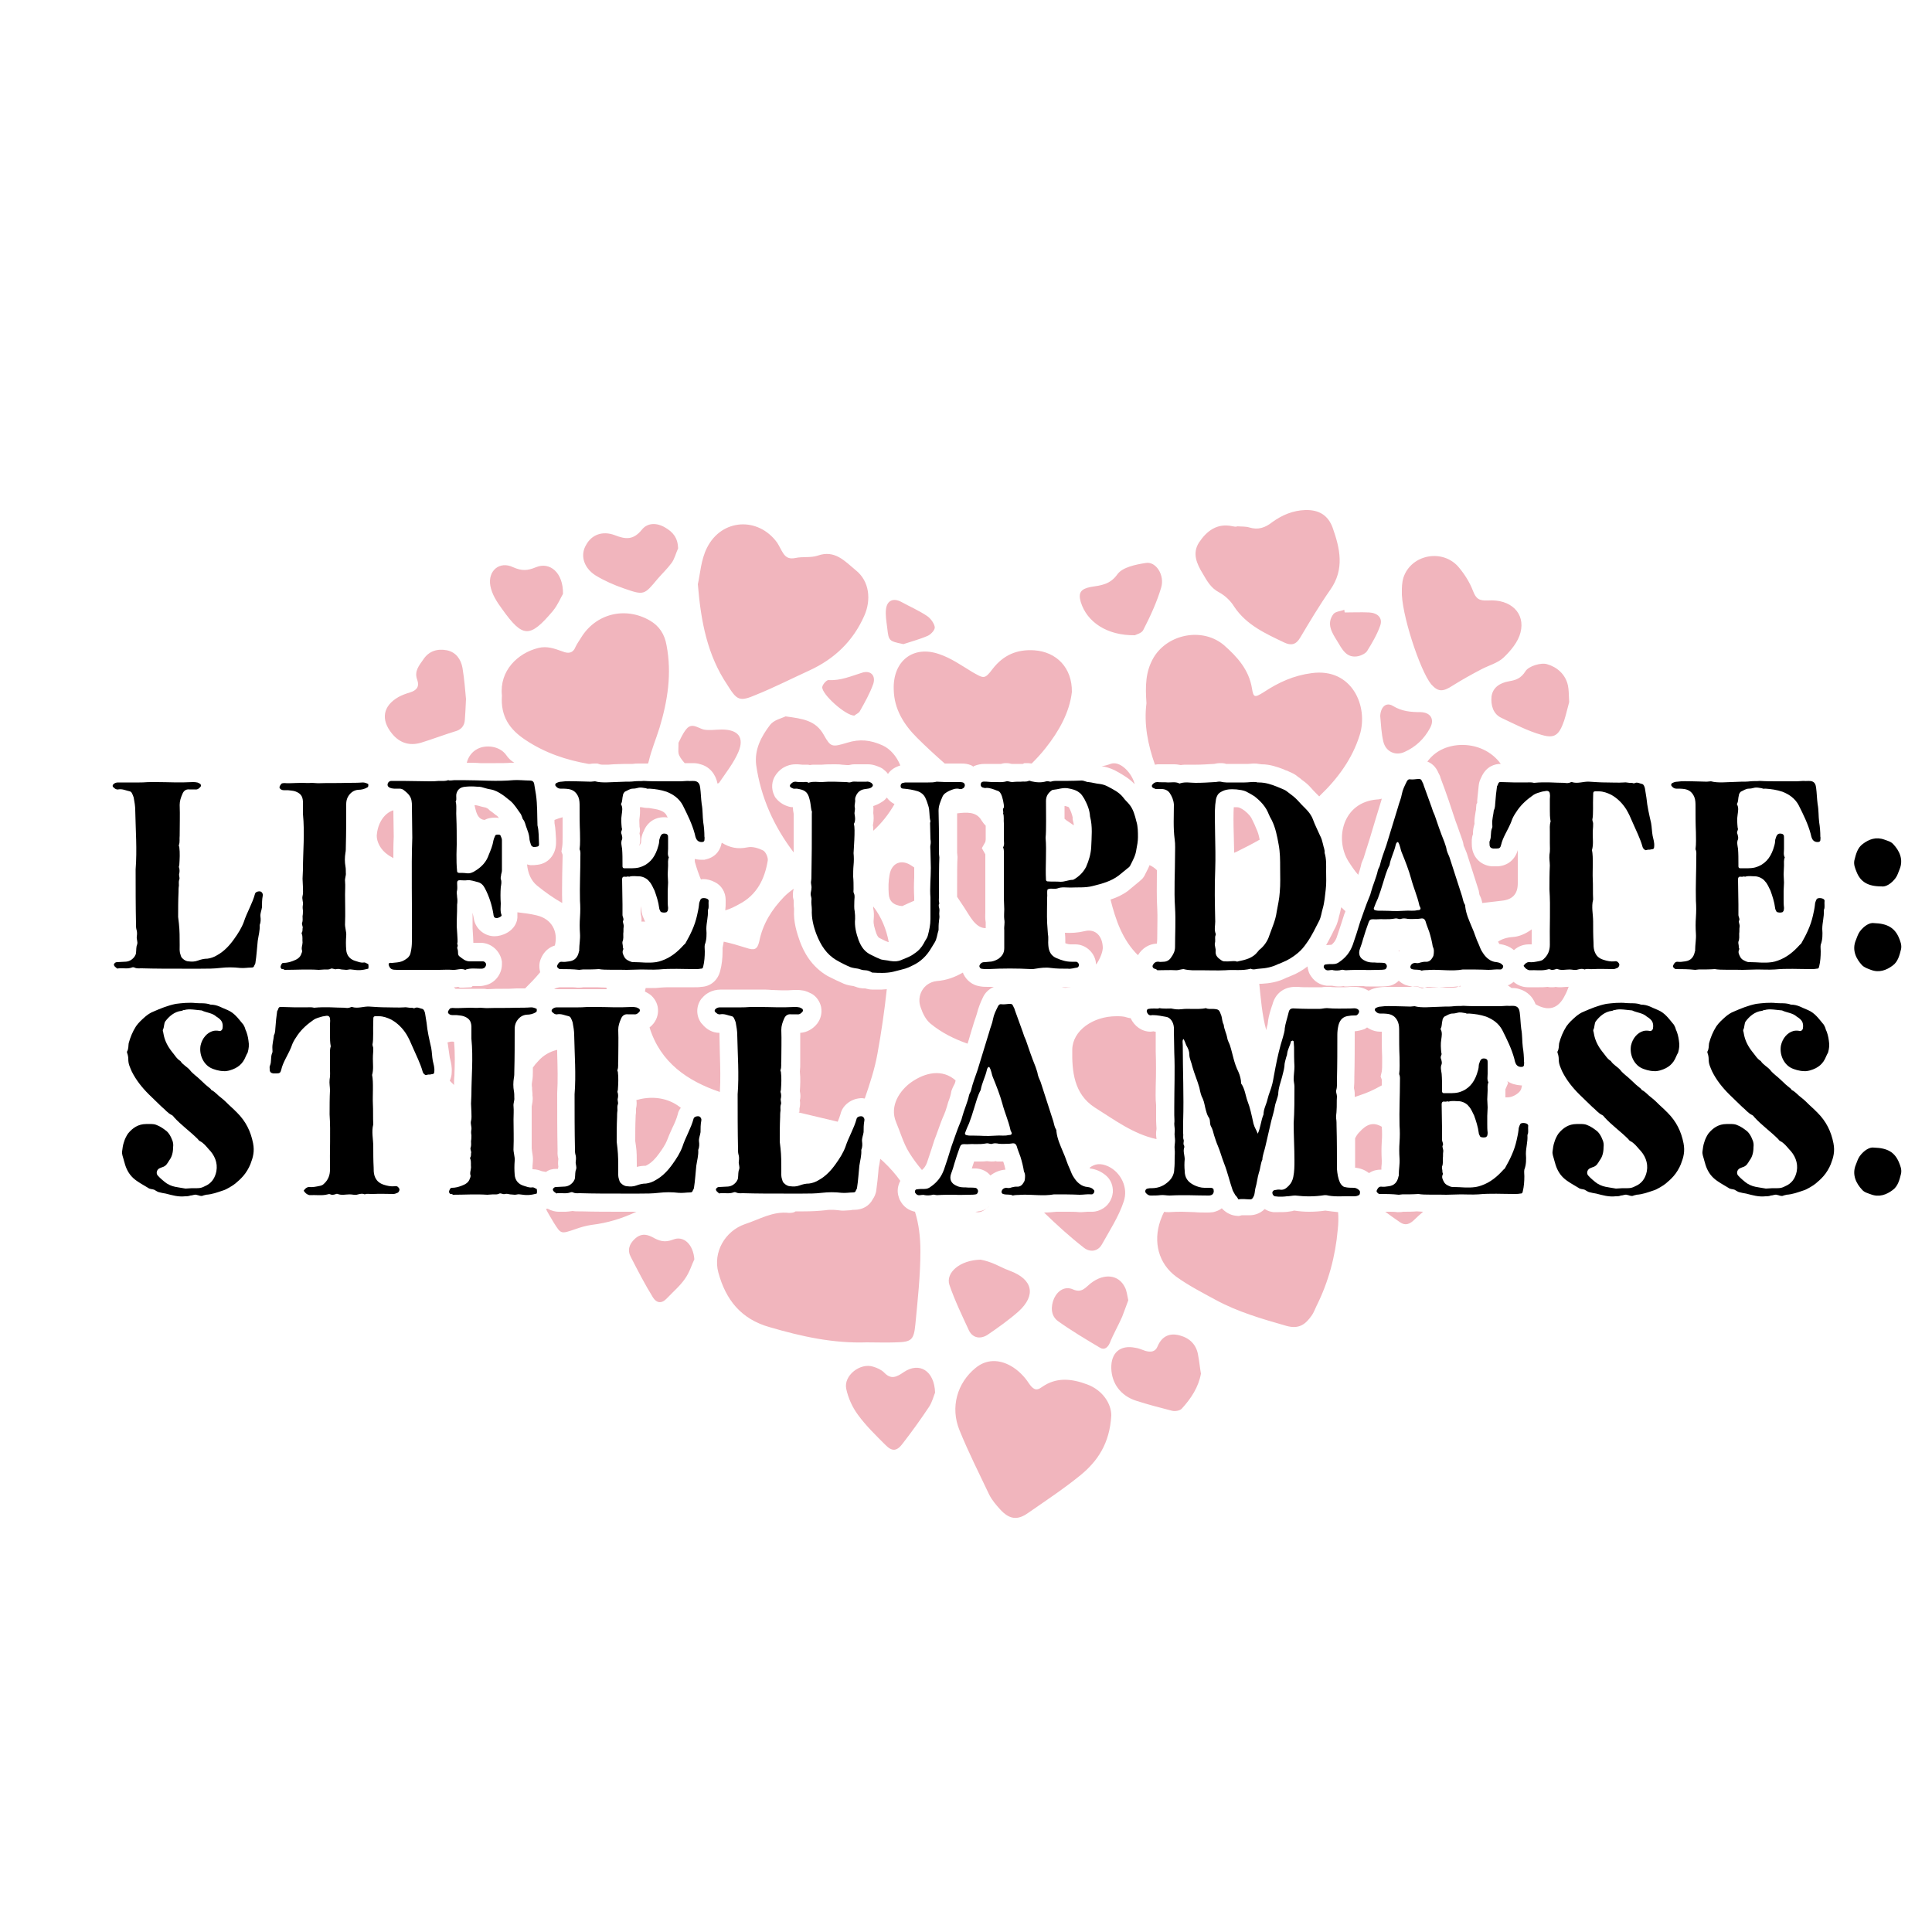 <svg xml:space="preserve" style="enable-background:new 0 0 500 500;" viewBox="0 0 500 500" y="0px" x="0px" xmlns:xlink="http://www.w3.org/1999/xlink" xmlns="http://www.w3.org/2000/svg" id="Layer_1" version="1.1">
<style type="text/css">
	.st0{fill:#F1B5BD;}
</style>
<g>
	<g>
		<path d="M29.9,250.3c-0.3-0.2-0.5-0.6-0.4-0.8c0.2-0.3,0.4-0.5,0.8-0.5c0.6,0,1.3-0.1,1.9-0.1c1.1,0,1.9-0.4,2.6-1.3
			c0.2-0.3,0.4-0.7,0.4-1c0.1-0.8,0-1.5,0.3-2.2c0.2-0.7-0.2-1.3-0.1-2c0.1-0.7,0.1-1.3-0.1-1.9c-0.1-0.4-0.1-0.8-0.1-1.3
			c-0.1-4.7-0.1-9.4-0.1-14.2c0.4-5.1,0-10.2-0.1-15.3c0-1.1-0.2-2.2-0.4-3.3c-0.1-0.4-0.3-0.8-0.5-1.2c-0.1-0.2-0.4-0.4-0.5-0.4
			c-1-0.2-1.9-0.7-3-0.5c-0.5,0.1-0.9-0.2-1.3-0.6c-0.2-0.2-0.2-0.4,0-0.7c0.4-0.4,0.8-0.5,1.3-0.5h5.5c1.5,0,1.5-0.1,3-0.1h1.5
			c3.1,0,5.6,0.2,9.3,0c0.4,0,0.7,0,1.1,0.1c0.2,0,0.5,0.2,0.7,0.3c0.3,0.1,0.4,0.6,0.2,0.8c-0.4,0.5-0.8,0.8-1.5,0.7H49
			c-0.9-0.1-1.5,0.4-1.8,1.2c-0.4,0.9-0.7,1.8-0.7,2.8c0.1,2.7,0,5.3,0,8c-0.1,0.8,0.1,1.6-0.2,2.4c-0.1,0.2,0.1,0.4,0.1,0.5
			c0.2,1.6,0.1,3.1,0,4.7c-0.1,0.2-0.1,0.4-0.1,0.5c0.2,0.5,0.2,1.2,0.1,1.6c-0.2,0.6,0.2,1.1,0,1.6c-0.2,0.5-0.1,1.1-0.1,1.6
			c-0.1,0.6-0.1,1.2-0.1,1.7c-0.1,2.1-0.1,4.3-0.1,6.4l0.2,1.7c0.2,1.8,0.2,3.7,0.2,5.6c0,0.8-0.1,1.6,0.2,2.4
			c0.1,0.4,0.2,0.8,0.6,1.1c0.4,0.4,1,0.7,1.5,0.7c0.8,0.1,1.6,0.1,2.4-0.2c0.8-0.3,1.6-0.5,2.5-0.5c0.8-0.1,1.7-0.4,2.5-0.9
			c1.8-1,3.2-2.5,4.4-4.2c1-1.4,1.9-2.8,2.5-4.4c0.8-2.5,2.2-4.7,2.9-7.3c0.1-0.5,1.1-0.8,1.6-0.5c0.3,0.2,0.5,0.7,0.4,1
			c-0.2,1-0.2,2-0.2,3c-0.1,0.8-0.5,1.6-0.4,2.4c0.1,0.7,0.1,1.5-0.2,2.2c0.1,1.4-0.3,2.7-0.5,4.1c-0.2,1.9-0.3,3.8-0.6,5.7
			c0,0.2-0.2,0.5-0.3,0.7c-0.1,0.3-0.2,0.5-0.7,0.5c-1,0-1.9,0.2-3,0.1c-1.7-0.2-3.4-0.2-5.1,0c-1.7,0.2-3.3,0.2-5,0.2h-4.9
			c-3.5,0-7,0-10.4-0.1c-0.6,0-1.3,0.1-1.9-0.2c-0.2-0.1-0.5-0.1-0.7,0c-1.1,0.4-2.2,0.1-3.4,0.2C30.4,250.8,30.1,250.5,29.9,250.3z"></path>
		<path d="M73,250.8c-0.2,0-0.4-0.4-0.4-0.6c0.1-0.5,0.4-1.1,0.8-1c0.8,0,1.6-0.2,2.4-0.5c1.1-0.4,1.9-0.9,2.2-1.9
			c0.1-0.2,0.2-0.5,0.2-0.7c-0.3-0.8,0.1-1.5,0.1-2.2c-0.1-0.7,0.1-1.5-0.2-2.2c-0.1-0.2,0-0.4,0.1-0.5c0.1-0.3,0.1-0.7,0.1-0.9
			c0.2-0.5-0.3-1-0.1-1.5c0.2-0.5,0.1-1.2,0.1-1.7c0.1-0.5,0.1-1,0.1-1.5c-0.1-0.5-0.1-1,0-1.5c0.1-0.7-0.3-1.5-0.1-2.2
			c0.2-0.7,0.1-1.5,0.1-2.3c0-0.7-0.1-1.5-0.1-2.2c0-0.8,0.1-1.5,0.1-2.3c0-4.8,0.5-9.3,0-14.5v-3.2c-0.1-1.5-0.7-2.1-2-2.6
			c-0.6-0.2-1.2-0.2-1.9-0.3h-1.1c-0.4,0-0.8-0.2-1-0.5c-0.2-0.4,0.1-0.7,0.3-1c0.1-0.2,0.3-0.3,0.5-0.3c0.4-0.1,0.7,0,1.1,0
			c1.6,0,2.4-0.1,3.9-0.1c0.5,0,1.6,0.1,2.5,0c0.5,0,1,0.1,1.6,0.1c2.8-0.1,4.8,0,7.7-0.1c1.3,0,2.6,0,3.9-0.1c0.5,0,1,0.2,1.4,0.4
			c0,0.2,0.1,0.5-0.1,0.8c-0.8,0.5-1.6,0.7-2.5,0.7c-1.2,0.1-2.1,0.8-2.7,1.9c-0.3,0.6-0.4,1.2-0.4,1.8c0,3.7,0,7.4-0.1,11.1
			c0,0.5,0,1-0.1,1.5c-0.2,1.2-0.2,2.4,0,3.5c0.1,0.5,0.1,1.2,0.1,1.7c0.1,0.7-0.3,1.4-0.2,2.2c0.1,1.2,0,2.2,0,3.4
			c0,2.5,0.1,4.9,0,7.4c-0.1,1.1,0.4,2.2,0.3,3.3c-0.1,1.2-0.1,2.4,0,3.6c0.1,1.5,1,2.5,2.4,2.9c0.7,0.2,1.3,0.5,2.1,0.4
			c0.5-0.1,0.8,0.3,1.2,0.4c0.1,0.3,0.1,1,0,1.2c-1.6,0.4-2.4,0.5-4.4,0.2c-0.4-0.1-0.8,0.1-1.3,0.1c-0.4,0-0.7-0.1-1.2-0.1
			c-0.4-0.1-0.9-0.2-1.3-0.1c-0.5,0.2-1-0.3-1.5-0.1c-0.5,0.3-1.1,0.2-1.6,0.2c-0.5,0-1,0.1-1.5,0.1c-3-0.2-5.9,0-8.9,0
			C73.5,250.8,73.2,250.8,73,250.8z"></path>
		<path d="M100.9,250.4c-0.2-0.3-0.4-0.8-0.3-1c0.2-0.3,0.5-0.2,0.9-0.2c0.8-0.1,1.7-0.1,2.5-0.4c0.5-0.2,1-0.5,1.5-0.9
			c0.4-0.4,0.7-0.8,0.8-1.5c0.2-0.9,0.3-1.8,0.3-2.8c0.1-8.5-0.2-19.2,0.1-26.8c0-2.7-0.1-5.5-0.1-8.3c0-0.4,0-0.8-0.1-1.3
			c-0.2-1.3-1.2-2.1-2.1-2.8c-0.3-0.2-0.7-0.3-1-0.3h-1.5c-0.2-0.1-0.4,0-0.6-0.1c-0.5-0.1-1-0.4-1-0.9s0.4-1,1-1h2.8
			c2.3,0,4.7,0.1,7,0.1c0.8,0,1.6,0,2.5-0.1c0.8,0,1.6,0.1,2.4-0.2c0.4,0.2,1.2,0,1.6,0h2.1c4.9,0,8.7,0.4,13.2,0
			c1-0.1,3.1,0.1,4.1,0.1c0.8,0,1.2,0.2,1.3,1.2l0.4,2.4c0.4,2.7,0.3,5.4,0.4,8c0.4,1.6,0.3,3.3,0.4,4.9c0,0.4-0.2,0.6-0.5,0.6
			c-0.3,0.1-0.6,0.1-0.9,0.1c-0.4-0.1-0.6-0.3-0.7-0.6c-0.2-0.6-0.4-1.2-0.4-1.8c-0.1-0.9-0.4-1.7-0.7-2.5c-0.3-0.7-0.4-1.6-0.9-2.2
			c-0.2-0.2-0.2-0.5-0.3-0.7c-0.1-0.2-0.2-0.5-0.3-0.7c-0.9-1.2-1.6-2.5-2.8-3.5c-0.7-0.5-1.3-1.1-2.1-1.6c-0.9-0.6-1.8-1.1-2.9-1.3
			c-0.8-0.1-1.6-0.4-2.4-0.6c-0.4-0.1-0.7-0.1-1.1-0.1c-1-0.1-2.1-0.1-3,0c-1.4,0.1-2.1,0.7-2.4,1.9c-0.1,0.6,0.1,1.3-0.1,1.8
			c-0.1,0.1-0.1,0.3,0,0.4c0.2,1.2,0,2.5,0.1,3.8c0.1,2.3,0.1,4.7,0.1,7c0,0.5-0.2,4.2,0.1,7c0,0.2,0.2,0.4,0.5,0.4
			c0.5,0,1.4,0,2,0.1c0.8,0.1,1.6-0.2,2.3-0.7c1.6-1,2.8-2.3,3.4-4.1c0.5-1.2,1-2.4,1.2-3.7c0.1-0.4,0.2-0.7,0.4-1.1
			c0.1-0.4,0.4-0.4,0.8-0.4c0.3,0,0.6,0,0.7,0.4c0.2,0.4,0.3,0.7,0.3,1.1v7.7c0,0.4-0.1,0.7-0.2,1.1c0,0.4-0.2,0.8-0.1,1.2
			c0.3,0.7,0.1,1.4,0,2.1c-0.1,1.4-0.1,2.8,0,4.2c0,1-0.2,2,0.2,3v0.2c-0.1,0.2-0.8,0.6-1.3,0.6c-0.3,0-0.7-0.2-0.7-0.5
			c-0.1-0.2-0.1-0.4-0.1-0.5c-0.4-2.4-1.1-4.6-2.2-6.7c-0.4-0.8-1-1.4-1.8-1.6c-0.9-0.2-1.8-0.6-2.8-0.5c-0.5,0.1-1.4,0-1.9,0
			c-0.5,0-0.7,0.2-0.7,0.7c0,0.6,0.1,1.3,0,1.9c-0.2,0.6,0,1.2,0,1.8c0.1,0.6,0.1,1.3,0,1.9c0,3-0.1,2.7-0.1,5.6
			c0,0.3,0.3,3.9,0.2,4.2c-0.2,0.4,0.2,0.7,0,1.1c-0.2,0.4,0.1,0.7,0.1,1c0.1,0.5-0.1,1.1,0.4,1.5c0.8,0.6,1.5,1.3,2.7,1.3h3.4
			c0.4,0,0.8,0.4,0.8,0.8c0,0.4-0.3,0.9-0.7,1c-0.2,0.1-0.5,0.1-0.7,0.1c-1.3,0-2.5-0.2-3.8,0.2c-0.1,0.1-0.1,0.1-0.2,0.1
			c-1.1-0.5-2.2,0.1-3.3,0c-1.2-0.1-2.3,0-3.4,0h-11C101.5,251,101.2,250.8,100.9,250.4z"></path>
		<path d="M144.9,250.8c-0.2,0-0.4-0.2-0.6-0.4c-0.1-0.1-0.2-0.4-0.1-0.5c0.2-0.5,0.5-1,1.1-1c0.7,0.1,1.3,0,2-0.1
			c1.5-0.2,2.2-1.1,2.5-2.4c0-0.2,0.2-0.4,0.1-0.5c0-1.5,0.3-2.8,0.2-4.3c-0.1-1.4-0.1-2.8,0-4.2c0.1-1.5,0.1-2.9,0-4.3
			c-0.1-3.8,0.1-7.6,0.1-11.4c0-0.6,0.1-1.3-0.2-1.9c0.2-1.5,0.1-3,0.1-4.4c-0.1-2.2-0.1-4.4-0.1-6.7c0-0.8,0-1.6-0.3-2.4
			c-0.5-1.2-1.3-1.9-2.6-2.1c-0.7-0.1-1.4-0.1-2.1-0.1c-0.5,0-0.9-0.3-1.2-0.7c-0.2-0.2-0.1-0.5,0.1-0.7c0.4-0.2,0.8-0.4,1.4-0.4
			c1.3-0.2,2.5-0.1,3.8-0.1c1.5,0,2.6,0.1,3.8,0.1c0.4,0,0.7-0.1,1.1-0.1c1.8,0.5,3.9,0.2,7.8,0.1c0.8,0,1.6,0,2.4-0.1
			c0.8-0.1,1.6,0,2.4-0.1c1.6,0.1,3.1,0.1,4.7,0.1h4.9c0.6,0,1.2-0.1,1.7-0.1c0.9,0.1,1.5-0.1,2.2,0.1c0.7,0.2,1,0.8,1.1,1.6
			c0.2,1.5,0.2,2.8,0.4,4.3c0.3,1.6,0.2,3.1,0.4,4.7c0.2,1.2,0.3,2.5,0.3,3.7c0.1,0.3,0,0.7,0,1c-0.1,0.3-0.3,0.4-0.5,0.4
			c-0.7,0.1-1.3-0.2-1.6-0.8c-0.2-0.4-0.3-0.8-0.4-1.3c-0.7-2.6-1.9-5-3.1-7.4c-0.9-1.7-2.4-2.8-4.2-3.5c-1.5-0.5-2.9-0.7-4.4-0.8
			c-0.3,0-0.6,0.1-0.9-0.1c-0.7-0.1-1.4-0.3-2.1-0.1c-0.4,0.1-0.8,0.2-1.3,0.2c-0.8,0-1.4,0.5-2.1,0.8c-0.2,0.2-0.5,0.6-0.5,1
			c-0.2,0.7-0.1,1.4-0.4,2c-0.1,0.1-0.1,0.3,0,0.4c0.4,0.8,0.2,1.7,0.1,2.5c-0.2,1.2-0.1,2.3,0,3.4c0.1,0.2,0.1,0.5,0,0.7
			c-0.2,0.4-0.2,0.7,0,1.1c0.1,0.4,0.2,0.8,0.1,1.2c-0.4,0.8-0.1,1.7,0,2.5c0.1,1.3,0.1,2.5,0.1,3.8v0.7c0,0.2,0.1,0.5,0.4,0.5
			c1.3,0,2.7,0.1,3.9-0.2c2.5-0.7,3.9-2.4,4.7-4.7c0.2-0.7,0.5-1.4,0.5-2.2c0-0.4,0.2-0.7,0.3-1.1c0.3-0.7,0.7-0.9,1.5-0.7
			c0.1,0,0.3,0.2,0.4,0.3c0.1,0.2,0.1,0.5,0.1,0.8v2.8c0,0.8-0.2,1.5,0.2,2.2c-0.3,0.7-0.2,1.4-0.2,2.1c0,0.8-0.1,1.5-0.1,2.3
			c0,0.7,0.1,1.3,0.1,2.1c0,0.7-0.1,1.5-0.1,2.2v2.1c0,0.7,0,1.5,0.1,2.2c0,0.2,0,0.5-0.1,0.8c-0.1,0.1-0.2,0.4-0.4,0.4
			c-0.4,0.1-0.7,0.1-1.1,0c-0.2,0-0.4-0.2-0.4-0.3c-0.1-0.2-0.3-0.5-0.3-0.8c-0.2-1.6-0.7-3.1-1.2-4.5c-0.4-0.8-0.8-1.8-1.4-2.4
			c-0.5-0.7-1.5-1.2-2.4-1.3c-1,0-1.9-0.2-2.8,0.1c-0.4-0.2-0.6,0.1-1,0c-0.5-0.1-0.8,0.1-0.8,0.7c0,2.2,0.1,4.4,0.1,6.5v2.7
			c0,0.5,0.5,1.1,0.1,1.6c0,0.5,0.3,0.9,0.2,1.5c-0.1,0.5,0,1.2-0.1,1.7c0,0.7,0.1,1.4-0.2,2.1c-0.1,0.4,0.1,0.8,0.1,1.3
			c-0.1,0.2,0.2,0.4,0.1,0.7c-0.4,0.8,0,1.4,0.3,2c0.4,0.7,1,0.9,1.7,1.2c0.3,0.1,0.6,0.1,0.9,0.1c1.9,0,3.4,0.3,5.6,0
			c0.5-0.1,1-0.2,1.5-0.4c2.3-0.8,4.1-2.3,5.7-4.1c0.1-0.1,0.3-0.2,0.4-0.4c1.3-2.3,2.4-4.5,3-7.2c0.2-0.9,0.4-1.8,0.5-2.7
			c0-0.5,0.2-1,0.4-1.4c0.1-0.4,1-0.5,1.7-0.2c0.2,0.1,0.4,0.3,0.4,0.5c-0.1,0.8,0.1,1.5-0.1,2.2c-0.1,0.1-0.1,0.2-0.1,0.4
			c0.1,1.6-0.4,3.1-0.4,4.7c0.1,1.4,0.1,2.8-0.4,4.1c-0.1,0.5,0,1.2,0,1.7c0,1.3-0.1,2.7-0.4,3.9c-0.1,0.5-0.2,0.6-0.7,0.6
			c-0.5,0.1-1,0.1-1.5,0.1c-3.1,0-6.2-0.2-9.3,0.1c-1.7,0.1-3,0-4.5,0l-3.8,0.1c-2.4-0.1-5.7,0.1-7.2-0.2c-1.4,0.1-2.8,0.1-4.2,0.1
			c-0.3,0-0.6,0.1-0.9,0.1C148.2,250.8,146.5,250.8,144.9,250.8z"></path>
		<path d="M223.9,251.1c-0.6,0-1.2-0.2-1.8-0.4c-0.7-0.1-1.4-0.2-2-0.4c-1.2-0.5-2.4-1.1-3.6-1.8c-2.6-1.5-4.1-3.9-5.2-6.7
			c-0.8-2.1-1.3-4.2-1.2-6.4c0-0.8-0.2-1.7-0.1-2.5c0.1-0.5-0.2-1-0.2-1.5c0-0.5,0.2-1,0.2-1.5c0.1-0.6-0.2-1.2-0.1-1.8
			c0.1-0.5,0.1-1.2,0.1-1.7c0.1-4.9,0.1-8.8,0.1-13.7v-2.1c0-0.3,0.1-0.6-0.1-0.9c-0.2-1-0.2-1.9-0.5-2.9c-0.5-2.1-1.5-2.4-3.3-2.7
			c-0.4,0-0.8,0.1-1.1-0.1c-0.2-0.1-0.5-0.2-0.6-0.4c-0.1-0.1-0.1-0.4,0-0.5c0.3-0.4,0.7-0.8,1.4-0.8c0.5,0.1,1.1,0.1,1.6,0.1
			c0.5,0.1,1.1-0.2,1.6,0.1c0.1,0.1,0.2,0.1,0.4,0c1.1-0.3,2.1-0.1,3.1-0.1c1.1-0.1,2.1-0.1,3.2-0.1c1.1,0,2.1,0.1,3.2,0.1
			c0.4,0,0.8,0.2,1.3,0c0.5-0.2,1-0.1,1.5-0.1h2.4c0.5-0.1,0.9,0.1,1.3,0.3c0.2,0.2,0.4,0.4,0.4,0.6c0,0.3-0.2,0.4-0.4,0.6
			c-0.4,0.3-1,0.3-1.5,0.4c-1.1,0.1-1.9,0.6-2.4,1.6c-0.2,0.4-0.3,0.7-0.3,1.1c0.1,0.7-0.2,1.3-0.1,2c0.2,0.7-0.2,1.3,0,2
			c0.1,0.7,0.2,1.4-0.1,2.1c-0.1,0.1-0.1,0.2-0.1,0.4c0.4,0.9-0.1,7-0.1,7.4c0.1,1,0.1,2.1,0,3.1c-0.1,1-0.1,2-0.1,3
			c0.1,1,0.1,2.1,0.1,3.2c0,0.4-0.1,0.8,0.1,1.1c0.3,0.7,0.1,1.3,0.1,2c0,0.9-0.1,1.8,0.1,2.7c0.1,0.7,0.1,1.3,0.1,1.9
			c-0.2,1.9,0.3,3.8,0.9,5.5c0.7,1.8,1.6,3.1,3.4,3.9c0.8,0.4,1.6,0.8,2.4,1.1c0.8,0.2,1.6,0.2,2.4,0.4c1.2,0.2,2.2,0.1,3.2-0.4
			c1-0.4,2.1-0.8,3-1.5c1.1-0.7,1.9-1.6,2.5-2.7c0.3-0.7,0.8-1.2,1-1.9c0.4-1.5,0.7-2.9,0.7-4.4v-5.5c-0.2-2.5,0.1-5.1,0.1-7.7
			c0,0.1-0.1-4.4-0.1-4.4c0-0.5-0.1-1,0-1.5c0.1-0.5,0.1-1,0-1.5l-0.1-4.2c0-0.2,0.1-0.3,0.1-0.5c-0.4-1.3-0.1-2.7-0.6-4.1
			c-0.2-0.7-0.5-1.5-0.8-2.1c-0.4-0.7-1-1.2-1.8-1.5c-1.3-0.4-2.5-0.6-3.8-0.7c-0.4,0-0.7-0.2-0.7-0.5c-0.1-0.5,0.2-1,0.7-1
			c0.3-0.1,0.6-0.1,0.9-0.1h5.5c0.7,0,1.5,0,2.2-0.2c0.8,0,1.6,0.1,2.4,0.1h3.6c0.2,0,0.5,0,0.8,0.1c0.3,0.1,0.5,0.4,0.5,0.7
			c0,0.2-0.1,0.5-0.3,0.7c-0.3,0.2-0.6,0.4-1,0.3c-1-0.3-1.9,0.1-2.8,0.5c-0.8,0.4-1.4,0.8-1.7,1.5c-0.5,1.2-1,2.3-1,3.6
			c0.1,3.2,0.1,6,0.1,9.2v1.9c0,0.3,0.1,0.7,0.1,1c-0.1,1.6-0.1,6.8-0.1,10.2c0,0.5-0.1,1.2,0.1,1.7c-0.3,0.5-0.1,0.9,0,1.4
			c0.1,0.5-0.1,1.1,0,1.7c0.1,0.5-0.1,1.1-0.1,1.6c-0.1,0.7-0.1,1.5-0.1,2.2c-0.4,1.2-0.4,2.2-1,3.2l-0.8,1.3
			c-1.2,2.1-2.8,3.7-5,4.7c-1.6,0.8-1.5,0.7-5,1.6c-1.8,0.4-3.6,0.3-5.4,0.2C225.2,251.4,224.6,251.1,223.9,251.1z"></path>
		<path d="M254,250.7c-0.2,0-0.4-0.2-0.5-0.5c-0.1-0.2,0-0.4,0.2-0.7c0.3-0.4,0.6-0.5,1.2-0.5c0.4,0,0.7-0.1,1.1-0.1
			c0.8,0,1.6-0.3,2.3-0.7c1-0.7,1.6-1.5,1.6-2.8v-4.7c-0.1-0.9,0.2-1.8,0-2.8c-0.1-0.8,0-1.8,0-2.6c0-1-0.1-1.9-0.1-2.8v-11.1
			c0-0.7,0.1-1.4-0.2-2.1c0.4-0.7,0.2-1.3,0.2-2.1v-4.1c-0.1-0.9,0.1-1.8-0.2-2.6c0.2-0.5-0.3-1,0.2-1.5c0.1-0.8-0.4-3-0.8-3.6
			c-0.2-0.4-0.5-0.7-1-0.8c-0.8-0.3-1.7-0.7-2.7-0.7c-0.3,0.1-0.7,0-1-0.1c-0.3-0.1-0.5-0.4-0.5-0.7c0-0.3,0.1-0.5,0.3-0.7
			c0.4-0.2,0.8-0.1,1.3-0.1c0.4,0,0.8,0.1,1.3,0.1c1.2-0.1,2.5,0.2,3.8-0.2c0.4-0.1,0.9,0.2,1.5,0.2c0.7-0.1,1.5-0.1,2.2-0.1
			c0.7-0.1,1.3,0.1,2-0.2c0.2-0.1,0.5,0,0.7,0.1c1.3,0.3,2.6,0.4,3.9,0c0.4-0.1,0.8,0.1,1.1,0.1c0.4-0.1,0.7-0.2,1.2-0.2
			c2.2,0,4.5,0,6.8-0.1c0.7,0,1.2,0.4,1.8,0.4c1,0.1,1.9,0.4,3,0.5c0.7,0.1,1.3,0.3,1.9,0.6c1.5,0.8,3,1.5,4.1,2.9
			c0.4,0.6,1,1.1,1.5,1.7c1.1,1.3,1.5,2.9,1.9,4.5c0.4,1.3,0.4,2.7,0.4,4.1c0,1-0.2,2.1-0.4,3.1c-0.2,1.6-0.9,2.8-1.6,4.2
			c-0.1,0.2-0.2,0.3-0.3,0.4l-2.7,2.2c-2,1.5-4.3,2.1-6.7,2.7c-1.9,0.5-3.9,0.3-5.8,0.4c-1.1,0-2.2-0.2-3.3,0.2
			c-0.1,0.1-0.2,0-0.4,0.1c-0.8,0.1-1.5-0.2-2.2,0.2c-0.2,0.7,0,1.4-0.1,2.1c0,2.2-0.1,4.4,0,6.6c0.1,1,0.1,1.9,0.2,2.9
			c0.2,0.9,0,1.9,0.1,2.8c0.1,1.6,0.7,2.8,2.2,3.4c1.2,0.5,2.4,0.9,3.8,0.9h1.2c0.3,0,0.7,0.4,0.7,0.7c0.1,0.3-0.1,0.7-0.4,0.8
			c-0.8,0.1-1.6,0.4-2.4,0.3c-1.5,0-3,0-4.5-0.2c-1.3-0.2-2.7,0-3.9,0.2c-0.4,0.1-0.8,0.1-1.1,0.1c-3.7-0.2-7.4-0.2-11.1,0
			C255,250.8,254.5,250.8,254,250.7z M277.6,227.7c0.2,0,0.5-0.2,0.8-0.4c1.2-0.8,2.1-1.8,2.7-3c0.7-1.6,1.2-3.3,1.3-5
			c0.1-2.7,0.4-5.4-0.3-8c-0.1-1.7-0.7-3.1-1.5-4.6c-0.4-0.6-0.7-1.2-1.3-1.6c-0.9-0.7-1.9-0.9-3-1.1c-1.3-0.2-2.5,0.3-3.7,0.4
			c-0.2,0-0.4,0.1-0.5,0.2c-0.9,0.7-1.4,1.5-1.4,2.7c0,3.3,0.1,7.6-0.1,9.5c0.3,3.6-0.1,7.3,0.1,10.9c0,0.2,0.2,0.4,0.4,0.4
			c1.2,0.1,2.3,0,3.4,0.1C275.6,228.2,276.6,227.7,277.6,227.7z"></path>
		<path d="M298.8,250.7c-0.4-0.1-0.6-0.5-0.5-0.8c0.3-0.7,0.8-1.1,1.6-1c0.4,0.1,0.7,0,1.2,0c0.8,0,1.5-0.4,1.9-1
			c0.6-0.8,1.1-1.7,1.1-2.8c0-3.4,0.2-6.8,0-10.2c-0.3-4.5,0-9.1,0-13.6c0-1.3,0.1-2.8-0.1-4.1c-0.4-3-0.2-6-0.2-9
			c-0.1-1.2-0.5-2.1-1.1-3c-0.5-0.7-1.3-1-2.1-1h-1.5c-0.2-0.1-0.5-0.2-0.7-0.3c-0.3-0.2-0.4-0.5-0.2-0.8c0.3-0.4,0.7-0.7,1.3-0.7
			c0.9,0.1,1.9,0,2.8,0.1c0.9,0,1.9-0.2,2.8,0.2c0.1,0.1,0.2,0.1,0.4,0c1.3-0.4,2.6-0.1,3.9-0.1c1.7,0,3.4-0.1,5-0.2
			c0.5,0,1-0.2,1.5-0.1c0.4,0.1,1,0.2,1.5,0.2h4.7c1,0,2-0.2,3-0.1c0.2,0.1,0.5,0.1,0.7,0.1c1.7,0,3.2,0.5,4.7,1.1
			c0.4,0.2,0.8,0.3,1.2,0.5c0.4,0.2,0.8,0.3,1.2,0.6c1,0.8,2.1,1.5,2.9,2.4c0.7,0.8,1.4,1.5,2.1,2.2c0.8,0.8,1.5,1.7,1.9,2.8
			c0.5,1.4,1.2,2.7,1.8,4.1c0.4,0.7,0.6,1.5,0.8,2.3c0.1,0.7,0.5,1.4,0.4,2.2c0.5,1.6,0.4,3.2,0.4,4.8c0,1.6,0.1,3.1-0.1,4.7
			c-0.2,1.6-0.3,3.3-0.8,5c-0.3,1-0.4,2.1-0.9,3.1c-1,1.9-1.9,3.9-3.2,5.7c-0.7,1-1.4,1.9-2.4,2.7c-1.2,1-2.5,1.8-4,2.4
			c-0.4,0.2-0.7,0.3-1,0.4c-1.6,0.8-3.2,1.1-4.9,1.2c-0.7,0-1.5,0.4-2.2,0c-2.2,0.6-4.4,0.2-6.6,0.4c-2.1,0.1-4.2,0-6.4,0
			c-1.5,0-2.9,0.1-4.4-0.3c-0.4,0-1.4,0.3-1.8,0.3c-1.9-0.1-3.1,0-5,0C299.3,250.8,299,250.8,298.8,250.7z M320,248.8
			c0.1,0.1,0.2,0.1,0.4,0c1.9-0.4,3.8-0.8,5.1-2.5c0.2-0.3,0.5-0.6,0.8-0.8c1-0.9,1.8-2.1,2.2-3.4c0.7-2,1.6-3.9,1.9-6.1
			c0.3-1.7,0.7-3.4,0.8-5.1c0.2-2.1,0.1-4.2,0.1-6.2c0-2.1,0-4.1-0.4-6.2c-0.4-2.2-0.8-4.3-1.8-6.3c-0.3-0.5-0.6-1.1-0.8-1.6
			c-0.7-1.8-2-3.2-3.5-4.4c-0.7-0.5-1.6-1-2.4-1.4c-0.7-0.3-1.6-0.4-2.4-0.5c-1.5-0.1-2.8-0.1-4.1,0.7c-0.7,0.4-1,1-1.2,1.8
			c-0.1,0.5-0.1,1-0.2,1.5c-0.3,3.1,0.2,11.1,0,16.6c-0.2,4.8-0.1,8.8,0,13.6c0,1-0.3,2.1,0.1,3.1c0.1,0.2,0,0.5-0.1,0.7
			c-0.1,0.6,0.1,1.2-0.1,1.8c-0.1,0.7,0.3,1.4,0.2,2.1c-0.1,1.2,0.7,1.8,1.6,2.4c0.2,0.1,0.4,0.2,0.7,0.2
			C318.2,248.9,319.1,248.6,320,248.8z"></path>
		<path d="M365.4,250.8c-0.3-0.1-0.4-0.3-0.4-0.6c0.1-0.6,0.6-1,1.3-1c0.4,0.1,0.8,0.1,1.3-0.1c0.4-0.1,0.8-0.2,1.3-0.2
			c1,0.1,1.5-0.5,1.9-1.2c0.1-0.2,0.2-0.4,0.2-0.5c0.1-0.7,0.2-1.5-0.2-2.2c-0.2-1.3-0.5-2.5-0.9-3.8l-0.7-1.9
			c-0.2-0.5-0.2-1-0.6-1.4c-0.4-0.4-1.1-0.1-1.6-0.1c-0.9,0-1.8,0.1-2.7,0c-0.5-0.1-1.1-0.2-1.7,0c-0.5,0.2-0.9-0.2-1.5-0.1
			c-1,0.2-1.9,0.2-3,0.2c-0.9-0.1-1.8,0.1-2.8,0c-0.6,0-0.9,0.2-1.1,0.8c-0.5,1.4-1,2.8-1.4,4.2c-0.2,0.8-0.5,1.7-0.8,2.5
			c-0.6,1.5-0.1,2.7,1.4,3.3c0.8,0.4,1.6,0.4,2.4,0.4c0.8,0.1,1.5,0,2.3,0.1c0.4,0,0.7,0.3,0.8,0.7c0.1,0.4-0.2,1-0.6,1
			c-0.5,0.1-1.1,0.1-1.7,0.1c-1.2,0-2.8,0.1-3.6,0c-1.6,0-3.1,0-4.7,0.1c-0.4,0-0.8-0.2-1.1-0.1c-0.7,0.2-1.5,0.2-2.1,0.1
			c-0.5-0.2-1.1,0.1-1.7,0c-0.4-0.1-0.6-0.4-0.8-0.7c-0.1-0.4,0.1-0.8,0.5-0.8c0.6-0.1,1.2-0.1,1.9-0.1c0.7,0,1.2-0.2,1.7-0.6
			c1.6-1.1,2.7-2.5,3.4-4.4c0.7-2,1.3-3.9,1.9-5.9c0.8-2.2,1.5-4.4,2.4-6.5c0.2-0.4,0.3-0.8,0.4-1.2c0.5-1.9,1.4-3.8,1.8-5.7
			c0.1-0.4,0.4-0.8,0.5-1.2c0.4-1.8,1.1-3.5,1.7-5.3c1-3.3,2-6.5,3-9.8c0.3-1.2,0.8-2.2,1-3.4c0.2-1.1,0.7-2.1,1.2-3.1
			c0.2-0.5,0.5-0.8,1-0.7c0.7,0.1,1.5-0.1,2.2-0.1c0.7,0,0.7,0.4,1,1c0.1,0.2,0.2,0.3,0.2,0.5c0.7,1.9,1.4,3.9,2.1,5.8
			c0.2,0.7,0.5,1.5,0.8,2.1l1.1,3.2c0.4,1.2,0.9,2.4,1.4,3.7c0.2,0.7,0.5,1.3,0.6,2.1c0.2,0.8,0.7,1.6,0.9,2.4l3.1,9.6
			c0.2,0.7,0.3,1.5,0.7,2.1c0.1,0.1,0.1,0.4,0.1,0.5c0.2,1.9,1,3.6,1.7,5.3c0.7,1.5,1.1,3.1,1.8,4.5c0.3,0.7,0.5,1.4,1,2.1
			c0.8,1.3,2,2.4,3.6,2.5c0.6,0.1,1.1,0.2,1.5,0.7c0.4,0.2,0.2,0.9-0.2,1.1c-0.1,0.1-0.2,0.1-0.4,0.1c-1-0.1-1.9,0.1-3,0.1
			c-2.2-0.1-4.4-0.1-6.6-0.1c-2.8,0.5-5.6,0-8.5,0.1c-0.7,0.1-1.5,0-2.2,0.2C367.2,250.8,366.3,251.1,365.4,250.8z M363.6,235.7
			c1-0.1,2.1,0.1,3-0.1c0.3-0.1,0.7,0,0.9-0.2c0.4-0.3-0.2-0.9-0.2-1.2c-0.5-2.3-1.5-4.5-2.1-6.8c-0.6-2.2-1.5-4.5-2.4-6.7
			c-0.4-0.9-0.4-1.9-1-2.8c-0.4,0.1-0.5,0.4-0.6,0.8c-0.4,1.8-1.3,3.4-1.6,5.2c-0.8,1.5-1.2,3.1-1.7,4.7c-0.4,1.3-0.8,2.6-1.3,3.9
			c-0.4,0.8-0.7,1.6-1,2.4c-0.2,0.4,0.1,0.7,0.5,0.7c0.2,0.1,0.8,0.1,1.9,0.1C360.3,235.7,360.5,235.9,363.6,235.7z"></path>
		<path d="M394.4,250.1c-0.1-0.1-0.1-0.2,0-0.3c0.3-0.4,0.7-0.8,1.3-0.8c0.9,0.1,1.8-0.1,2.8-0.3c0.4-0.1,0.7-0.2,1-0.5
			c1.1-1,1.6-2.2,1.6-3.7c-0.1-4.8,0.2-9.6-0.1-14.3c0-2.1,0-4.2,0.1-6.2c0-0.9-0.2-1.8-0.1-2.8c0.2-1,0.1-2,0.1-3v-2.8
			c0-1-0.1-1.9,0.2-2.8c-0.2-1-0.2-2-0.2-3v-2.8c0-0.4,0.1-0.9,0-1.3c0-0.6-0.4-0.9-1-0.8c-0.4,0.1-0.8,0.1-1.1,0.2
			c-0.7,0.2-1.5,0.4-2.1,0.8c-1.6,1.1-3.1,2.4-4.2,4c-0.5,0.7-1,1.5-1.3,2.2c-0.5,1.5-1.2,2.7-1.9,4.1c-0.4,0.8-0.8,1.7-1,2.6
			c-0.2,0.8-0.4,1-1.2,1h-0.9c-0.6-0.1-0.9-0.4-0.9-1c0-0.4-0.1-0.8,0.1-1.1c0.4-1,0.1-2.1,0.5-3.1c0.2-0.3,0.1-0.7,0.1-1.1
			c-0.1-1.3,0.3-2.4,0.4-3.6c0.4-0.7,0.3-1.5,0.4-2.2c0.1-1.3,0.2-2.5,0.4-3.8c0-0.2,0.1-0.4,0.2-0.5c0.2-0.7,0.4-0.9,1-0.8
			c2.3,0.1,3.9,0.1,6.2,0.1c0.7,0,1.5-0.1,2.2,0.1c3.2-0.3,5.3,0,7.9,0c0.5,0.1,1,0.1,1.5-0.1c0.1-0.1,0.3-0.1,0.4-0.1
			c1.5,0.5,3-0.2,4.5-0.1c1.5,0.1,3,0.2,4.5,0.2c1.5,0,3,0.1,4.5,0c0.7-0.1,1.3,0.2,2,0.1c0.2,0,0.4,0.2,0.7,0.1
			c0.7-0.4,1.4,0.1,2,0.2c0.4,0.1,0.6,0.7,0.7,1.1c0.1,0.8,0.3,1.7,0.4,2.5c0.2,2.2,0.7,4.3,1.2,6.5c0.2,1.1,0.2,2.2,0.4,3.3
			c0.2,0.9,0.5,1.8,0.4,2.8c0,0.5-0.2,0.7-0.7,0.7c-0.3,0.1-0.6,0.1-0.9,0.1c-0.2,0-0.5,0.2-0.7,0.1c-0.4-0.2-0.6-0.5-0.7-0.8
			c-0.6-2.2-1.7-4.3-2.6-6.4c-0.5-1.2-1-2.3-1.6-3.3c-1-1.6-2.3-2.9-3.9-3.8c-1-0.5-2.1-0.9-3.2-0.9c-1.5,0-1.5-0.2-1.5,1.3
			c-0.1,2,0.1,4.6-0.2,6c0,0.4,0.2,0.7,0.2,1c0,1.5-0.1,1.2-0.1,2.7c0,1.4,0.2,2.8-0.2,4.2c0.4,1.8,0.1,5.6,0.2,7.4
			c0.1,1.8,0,3.6,0.1,5.4c-0.5,1.9,0,3.8,0,5.7c0,1.8,0,3.6,0.1,5.4c0,0.7,0,1.4,0.2,2.1c0.4,1.3,1.1,2,2.4,2.4
			c0.9,0.3,1.9,0.5,2.8,0.4c0.4-0.1,0.8,0,1,0.3c0.2,0.2,0.4,0.5,0.2,0.9c-0.1,0.3-0.3,0.5-0.7,0.6c-0.2,0.1-0.5,0.2-0.7,0.2
			c-1.8,0-3.6-0.1-5.3,0c-0.7,0.1-1.5-0.2-2.2,0.1c-0.7-0.3-1.3-0.1-2.1,0.1c-0.5,0.1-1.2-0.1-1.8-0.1c-1,0-2.1,0.3-3.1-0.1
			c-0.2-0.1-0.5,0-0.7,0.1c-0.4,0.1-0.8,0.2-1.2,0c-0.2-0.1-0.4-0.1-0.7,0c-1.5,0.4-3.1,0.1-4.7,0.2
			C395,250.9,394.7,250.5,394.4,250.1z"></path>
		<path d="M433.7,250.8c-0.2,0-0.4-0.2-0.6-0.4c-0.1-0.1-0.2-0.4-0.1-0.5c0.2-0.5,0.5-1,1.1-1c0.7,0.1,1.3,0,2-0.1
			c1.5-0.2,2.2-1.1,2.5-2.4c0-0.2,0.2-0.4,0.1-0.5c0-1.5,0.3-2.8,0.2-4.3c-0.1-1.4-0.1-2.8,0-4.2c0.1-1.5,0.1-2.9,0-4.3
			c-0.1-3.8,0.1-7.6,0.1-11.4c0-0.6,0.1-1.3-0.2-1.9c0.2-1.5,0.1-3,0.1-4.4c-0.1-2.2-0.1-4.4-0.1-6.7c0-0.8,0-1.6-0.3-2.4
			c-0.5-1.2-1.3-1.9-2.6-2.1c-0.7-0.1-1.4-0.1-2.1-0.1c-0.5,0-0.9-0.3-1.2-0.7c-0.2-0.2-0.1-0.5,0.1-0.7c0.4-0.2,0.8-0.4,1.4-0.4
			c1.3-0.2,2.5-0.1,3.8-0.1c1.5,0,2.6,0.1,3.8,0.1c0.4,0,0.7-0.1,1.1-0.1c1.8,0.5,3.9,0.2,7.8,0.1c0.8,0,1.6,0,2.4-0.1
			c0.8-0.1,1.6,0,2.4-0.1c1.6,0.1,3.1,0.1,4.7,0.1h4.9c0.6,0,1.1-0.1,1.7-0.1c0.9,0.1,1.5-0.1,2.2,0.1c0.7,0.2,1,0.8,1.1,1.6
			c0.2,1.5,0.2,2.8,0.4,4.3c0.3,1.6,0.2,3.1,0.4,4.7c0.2,1.2,0.3,2.5,0.3,3.7c0.1,0.3,0,0.7,0,1c-0.1,0.3-0.3,0.4-0.5,0.4
			c-0.7,0.1-1.3-0.2-1.6-0.8c-0.2-0.4-0.3-0.8-0.4-1.3c-0.7-2.6-1.9-5-3.1-7.4c-0.9-1.7-2.4-2.8-4.2-3.5c-1.5-0.5-2.9-0.7-4.4-0.8
			c-0.3,0-0.6,0.1-0.9-0.1c-0.7-0.1-1.4-0.3-2.1-0.1c-0.4,0.1-0.8,0.2-1.3,0.2c-0.8,0-1.4,0.5-2.1,0.8c-0.2,0.2-0.5,0.6-0.5,1
			c-0.2,0.7-0.1,1.4-0.4,2c-0.1,0.1-0.1,0.3,0,0.4c0.4,0.8,0.2,1.7,0.1,2.5c-0.2,1.2-0.1,2.3,0,3.4c0.1,0.2,0.1,0.5,0,0.7
			c-0.2,0.4-0.2,0.7,0,1.1c0.1,0.4,0.2,0.8,0.1,1.2c-0.4,0.8-0.1,1.7,0,2.5c0.1,1.3,0.1,2.5,0.1,3.8v0.7c0,0.2,0.1,0.5,0.4,0.5
			c1.3,0,2.7,0.1,3.9-0.2c2.5-0.7,3.9-2.4,4.7-4.7c0.2-0.7,0.5-1.4,0.5-2.2c0-0.4,0.2-0.7,0.3-1.1c0.3-0.7,0.7-0.9,1.5-0.7
			c0.1,0,0.3,0.2,0.4,0.3c0.1,0.2,0.1,0.5,0.1,0.8v2.8c0,0.8-0.2,1.5,0.2,2.2c-0.3,0.7-0.2,1.4-0.2,2.1c0,0.8-0.1,1.5-0.1,2.3
			c0,0.7,0.1,1.3,0.1,2.1c0,0.7-0.1,1.5-0.1,2.2v2.1c0,0.7,0,1.5,0.1,2.2c0,0.2,0,0.5-0.1,0.8c-0.1,0.1-0.2,0.4-0.4,0.4
			c-0.4,0.1-0.7,0.1-1.1,0c-0.2,0-0.4-0.2-0.4-0.3c-0.1-0.2-0.3-0.5-0.3-0.8c-0.2-1.6-0.7-3.1-1.2-4.5c-0.4-0.8-0.8-1.8-1.4-2.4
			c-0.5-0.7-1.5-1.2-2.4-1.3c-1,0-1.9-0.2-2.8,0.1c-0.4-0.2-0.6,0.1-1,0c-0.5-0.1-0.8,0.1-0.8,0.7c0,2.2,0.1,4.4,0.1,6.5v2.7
			c0,0.5,0.5,1.1,0.1,1.6c0,0.5,0.3,0.9,0.2,1.5c-0.1,0.5,0,1.2-0.1,1.7c0,0.7,0.1,1.4-0.2,2.1c-0.1,0.4,0.1,0.8,0.1,1.3
			c-0.1,0.2,0.2,0.4,0.1,0.7c-0.4,0.8,0,1.4,0.3,2c0.4,0.7,1,0.9,1.7,1.2c0.3,0.1,0.6,0.1,0.9,0.1c1.9,0,3.4,0.3,5.6,0
			c0.5-0.1,1-0.2,1.5-0.4c2.3-0.8,4.1-2.3,5.7-4.1c0.1-0.1,0.3-0.2,0.4-0.4c1.3-2.3,2.4-4.5,3-7.2c0.2-0.9,0.4-1.8,0.5-2.7
			c0-0.5,0.2-1,0.4-1.4c0.1-0.4,1-0.5,1.7-0.2c0.2,0.1,0.4,0.3,0.4,0.5c-0.1,0.8,0.1,1.5-0.1,2.2c-0.1,0.1-0.1,0.2-0.1,0.4
			c0.1,1.6-0.4,3.1-0.4,4.7c0.1,1.4,0.1,2.8-0.4,4.1c-0.1,0.5,0,1.2,0,1.7c0,1.3-0.1,2.7-0.4,3.9c-0.1,0.5-0.2,0.6-0.7,0.6
			c-0.5,0.1-1,0.1-1.5,0.1c-3.1,0-6.2-0.2-9.3,0.1c-1.7,0.1-3,0-4.5,0l-3.8,0.1c-2.4-0.1-5.7,0.1-7.2-0.2c-1.4,0.1-2.8,0.1-4.2,0.1
			c-0.3,0-0.6,0.1-0.9,0.1C436.9,250.8,435.3,250.8,433.7,250.8z"></path>
		<path d="M480.5,225.7c-0.4-1-0.8-1.9-0.6-3c0.4-1.6,0.8-3.3,2.2-4.3c1.6-1.2,3.4-1.9,5.6-1.1c0.8,0.3,1.7,0.5,2.3,1.2
			c1.5,1.6,2.7,3.9,1.6,6.5c-0.3,0.7-0.5,1.5-1,2.2c-1.1,1.5-2.6,2.4-3.7,2.2C483.4,229.4,481.5,228.2,480.5,225.7z M481.9,249.8
			c-1.5-1.6-2.7-3.9-1.6-6.5c0.3-0.7,0.5-1.5,1-2.2c1.1-1.5,2.6-2.4,3.7-2.2c3.4,0.1,5.3,1.2,6.4,3.7c0.4,1,0.8,1.9,0.6,3
			c-0.4,1.6-0.8,3.3-2.2,4.3c-1.6,1.2-3.5,1.9-5.6,1.1C483.4,250.7,482.5,250.4,481.9,249.8z"></path>
		<path d="M47.9,309.6c-1.8,0.2-3.4-0.3-5-0.7c-0.6-0.1-1.2-0.2-1.9-0.4c-0.5-0.2-0.7-0.4-1.1-0.6c-0.5-0.2-1.1-0.1-1.6-0.5
			c-1.3-0.8-2.7-1.5-3.8-2.5c-1.2-1.1-1.9-2.5-2.3-4.1c-0.1-0.2-0.1-0.4-0.2-0.7c-0.2-0.7-0.5-1.5-0.4-2.1c0.1-0.8,0.2-1.7,0.5-2.5
			c0.2-0.7,0.6-1.5,1-2.1c1.2-1.5,2.7-2.5,4.7-2.5c0.8,0,1.8-0.1,2.6,0.2c1.1,0.4,1.9,1,2.8,1.7c0.6,0.6,1,1.3,1.3,2.1
			c0.3,0.6,0.4,1.3,0.3,2c0,1.3-0.3,2.5-1,3.4c-0.5,0.8-0.8,1.5-1.9,1.8l-0.5,0.2c-0.8,0.3-1.1,1.3-0.6,1.9c0.7,0.8,1.8,1.7,2.4,2.1
			c1,0.6,1.7,0.8,3,1c0.6,0.1,1.2,0.2,1.8,0.3c0.6,0,1.1-0.1,1.7-0.1c2.1,0,2.2,0.1,3.9-0.8c1.4-0.8,2.1-2.1,2.4-3.6
			c0.4-2.2-0.5-4.2-2-5.7c-0.7-0.8-1.3-1.6-2.3-2.1c-0.2-0.1-0.4-0.3-0.5-0.5c-2-2-4.3-3.6-6.2-5.7c-0.1-0.2-0.3-0.4-0.5-0.5
			c-1.1-0.5-1.8-1.5-2.7-2.2l-3.3-3.2c-1.8-1.8-3.3-3.7-4.4-5.9c-0.5-1.2-0.9-1.9-0.9-3.2c0-0.5-0.1-1.1-0.3-1.6
			c0-0.1-0.1-0.3,0-0.4c0.4-0.7,0.3-1.5,0.4-2.1c0.4-1.5,1-3,1.9-4.4c0.7-1,1.5-1.7,2.4-2.5c0.6-0.5,1.3-1,2.1-1.3
			c1.8-0.8,3.8-1.6,5.8-2c1.5-0.2,3.6-0.4,5.2-0.2c1.1,0.1,2.5-0.1,3.8,0.4c1.8,0,2.8,0.8,4.4,1.4c1.8,0.8,2.6,2,4.1,3.8
			c0.2,0.4,0.4,0.7,0.5,1.2c0.4,0.8,0.7,2,0.8,2.9c0.2,1.2,0.1,2-0.2,3.1c-0.2,0.4-0.4,0.7-0.5,1c-0.8,2-2.1,3-4.1,3.6
			c-0.3,0.1-1.3,0.3-1.7,0.2c-1,0-2.5-0.4-3.4-0.9c-1.8-1-2.9-3.4-2.5-5.7c0.4-1.9,1.7-3.4,3.3-3.8c0.4-0.1,1.1-0.1,1.5,0
			c0.3,0.1,0.8-0.1,0.9-0.7c0.2-1.5-0.3-2.2-1.6-3c-1.1-1-2.6-1-3.8-1.6c-1.3-0.1-3.3-0.5-4.5-0.1c-0.2-0.1-0.5,0.2-0.7,0.2
			c-1.9,0.2-3.3,1.5-4.2,2.7c-0.4,0.5-0.3,1.6-0.6,2.1c-0.2,0.4,0.1,0.7,0.1,1.1c0.3,1.8,1.1,3.3,2.2,4.7c0.7,0.8,1.2,1.8,2.2,2.4
			c0.6,1,1.8,1.5,2.5,2.4c0.7,0.9,1.8,1.6,2.7,2.5c0.8,0.8,1.7,1.6,2.6,2.3c0.1,0.1,0.2,0.4,0.4,0.4c0.9,0.5,1.5,1.3,2.2,1.8
			c0.8,0.6,1.5,1.3,2.2,2c0.7,0.6,1.4,1.3,2.1,2c2.2,2.2,3.5,4.8,4.1,7.9c0.4,2.1,0,3.6-0.7,5.4c-0.4,1-1.1,2.2-1.9,3.1
			c-0.9,1-1,1-2,1.9c-0.6,0.5-2.4,1.6-3.2,1.8c-1.5,0.5-2.8,1-4.4,1.1c-0.2,0.1-0.5,0.1-0.7,0.2c-0.4,0.2-0.7,0.1-1.1,0
			c-0.2-0.1-0.5-0.1-0.7-0.2c-0.5-0.1-1,0.2-1.5,0.2C48.7,309.6,48.3,309.6,47.9,309.6z"></path>
		<path d="M78.7,308.3c-0.1-0.1-0.1-0.2,0-0.3c0.3-0.4,0.7-0.8,1.3-0.8c0.9,0.1,1.8-0.1,2.8-0.3c0.4-0.1,0.7-0.2,1-0.5
			c1.1-1,1.6-2.2,1.6-3.7c-0.1-4.8,0.2-9.6-0.1-14.3c0-2.1,0-4.2,0.1-6.2c0-0.9-0.2-1.8-0.1-2.8c0.2-1,0.1-2,0.1-3v-2.8
			c0-1-0.1-1.9,0.2-2.8c-0.2-1-0.2-2-0.2-3v-2.8c0-0.4,0.1-0.9,0-1.3c0-0.6-0.4-0.9-1-0.8c-0.4,0.1-0.8,0.1-1.1,0.2
			c-0.7,0.2-1.5,0.4-2.1,0.8c-1.6,1.1-3.1,2.4-4.2,4c-0.5,0.7-1,1.5-1.3,2.2c-0.5,1.5-1.2,2.7-1.9,4.1c-0.4,0.8-0.8,1.7-1,2.6
			c-0.2,0.8-0.4,1-1.2,1h-0.9c-0.6-0.1-0.9-0.4-0.9-1c0-0.4-0.1-0.8,0.1-1.1c0.4-1,0.1-2.1,0.5-3.1c0.2-0.3,0.1-0.7,0.1-1.1
			c-0.1-1.3,0.3-2.4,0.4-3.6c0.4-0.7,0.3-1.5,0.4-2.2c0.1-1.3,0.2-2.5,0.4-3.8c0-0.2,0.1-0.4,0.2-0.5c0.2-0.7,0.4-0.9,1-0.8
			c2.3,0.1,3.9,0.1,6.2,0.1c0.7,0,1.5-0.1,2.2,0.1c3.2-0.3,5.3,0,7.9,0c0.5,0.1,1,0.1,1.5-0.1c0.1-0.1,0.3-0.1,0.4-0.1
			c1.5,0.5,3-0.2,4.5-0.1c1.5,0.1,3,0.2,4.5,0.2c1.5,0,3,0.1,4.5,0c0.7-0.1,1.3,0.2,2,0.1c0.2,0,0.4,0.2,0.7,0.1
			c0.7-0.4,1.4,0.1,2,0.2c0.4,0.1,0.6,0.7,0.7,1.1c0.1,0.8,0.3,1.7,0.4,2.5c0.2,2.2,0.7,4.3,1.2,6.5c0.2,1.1,0.2,2.2,0.4,3.3
			c0.2,0.9,0.5,1.8,0.4,2.8c0,0.5-0.2,0.7-0.7,0.7c-0.3,0.1-0.6,0.1-0.9,0.1c-0.2,0-0.5,0.2-0.7,0.1c-0.4-0.2-0.6-0.5-0.7-0.8
			c-0.6-2.2-1.7-4.3-2.6-6.4c-0.5-1.2-1-2.3-1.6-3.3c-1-1.6-2.3-2.9-3.9-3.8c-1-0.5-2.1-0.9-3.2-0.9c-1.5,0-1.5-0.2-1.5,1.3
			c-0.1,2,0.1,4.6-0.2,6c0,0.4,0.2,0.7,0.2,1c0,1.5-0.1,1.2-0.1,2.7c0,1.4,0.2,2.8-0.2,4.2c0.4,1.8,0.1,5.6,0.2,7.4
			c0.1,1.8,0,3.6,0.1,5.4c-0.5,1.9,0,3.8,0,5.7c0,1.8,0,3.6,0.1,5.4c0,0.7,0,1.4,0.2,2.1c0.4,1.3,1.2,2,2.4,2.4
			c0.9,0.3,1.9,0.5,2.8,0.4c0.4-0.1,0.8,0,1,0.3c0.2,0.2,0.4,0.5,0.2,0.9c-0.1,0.3-0.3,0.5-0.7,0.6c-0.2,0.1-0.5,0.2-0.7,0.2
			c-1.8,0-3.6-0.1-5.3,0c-0.7,0.1-1.5-0.2-2.2,0.1c-0.7-0.3-1.3-0.1-2.1,0.1c-0.5,0.1-1.2-0.1-1.8-0.1c-1,0-2.1,0.3-3.1-0.1
			c-0.2-0.1-0.5,0-0.7,0.1c-0.4,0.1-0.8,0.2-1.2,0c-0.2-0.1-0.4-0.1-0.7,0c-1.5,0.4-3.1,0.1-4.7,0.2C79.3,309.1,79,308.7,78.7,308.3
			z"></path>
		<path d="M116.6,309c-0.2,0-0.4-0.4-0.4-0.6c0.1-0.5,0.4-1.1,0.8-1c0.8,0,1.6-0.2,2.4-0.5c1.1-0.4,1.9-0.9,2.2-1.9
			c0.1-0.2,0.2-0.5,0.2-0.7c-0.3-0.8,0.1-1.5,0.1-2.2c-0.1-0.7,0.1-1.5-0.2-2.2c-0.1-0.2,0-0.4,0.1-0.5c0.1-0.3,0.1-0.7,0.1-0.9
			c0.2-0.5-0.3-1-0.1-1.5c0.2-0.5,0.1-1.2,0.1-1.7c0.1-0.5,0.1-1,0.1-1.5c-0.1-0.5-0.1-1,0-1.5c0.1-0.7-0.3-1.5-0.1-2.2
			c0.2-0.7,0.1-1.5,0.1-2.3c0-0.7-0.1-1.5-0.1-2.2c0-0.8,0.1-1.5,0.1-2.3c0-4.8,0.5-9.3,0-14.5v-3.2c-0.1-1.5-0.7-2.1-2-2.6
			c-0.6-0.2-1.2-0.2-1.9-0.3H117c-0.4,0-0.8-0.2-1-0.5c-0.2-0.4,0.1-0.7,0.3-1c0.1-0.2,0.3-0.3,0.5-0.3c0.4-0.1,0.7,0,1.1,0
			c1.6,0,2.4-0.1,3.9-0.1c0.5,0,1.6,0.1,2.5,0c0.5,0,1,0.1,1.6,0.1c2.8-0.1,4.8,0,7.7-0.1c1.3,0,2.6,0,3.9-0.1c0.5,0,1,0.2,1.4,0.4
			c0,0.2,0.1,0.5-0.1,0.8c-0.8,0.5-1.6,0.7-2.5,0.7c-1.2,0.1-2.1,0.8-2.7,1.9c-0.3,0.6-0.4,1.2-0.4,1.8c0,3.7,0,7.4-0.1,11.1
			c0,0.5,0,1-0.1,1.5c-0.2,1.2-0.2,2.4,0,3.5c0.1,0.5,0.1,1.2,0.1,1.7c0.1,0.7-0.3,1.4-0.2,2.2c0.1,1.2,0,2.2,0,3.4
			c0,2.5,0.1,4.9,0,7.4c-0.1,1.1,0.4,2.2,0.3,3.3c-0.1,1.2-0.1,2.4,0,3.6c0.1,1.5,1,2.5,2.4,2.9c0.7,0.2,1.3,0.5,2.1,0.4
			c0.5-0.1,0.8,0.3,1.2,0.4c0.1,0.3,0.1,1,0,1.2c-1.6,0.4-2.4,0.5-4.4,0.2c-0.4-0.1-0.8,0.1-1.3,0.1c-0.4,0-0.7-0.1-1.2-0.1
			c-0.4-0.1-0.9-0.2-1.3-0.1c-0.5,0.2-1-0.3-1.5-0.1c-0.5,0.3-1.1,0.2-1.6,0.2c-0.5,0-1,0.1-1.5,0.1c-3-0.2-5.9,0-8.9,0
			C117.1,309,116.8,309,116.6,309z"></path>
		<path d="M143.5,308.5c-0.3-0.2-0.5-0.6-0.4-0.8c0.2-0.3,0.4-0.5,0.8-0.5c0.6,0,1.3-0.1,1.9-0.1c1.1,0,1.9-0.4,2.6-1.3
			c0.2-0.3,0.4-0.7,0.4-1c0.1-0.8,0-1.5,0.3-2.2c0.2-0.7-0.2-1.3-0.1-2c0.1-0.7,0.1-1.3-0.1-1.9c-0.1-0.4-0.1-0.8-0.1-1.3
			c-0.1-4.7-0.1-9.4-0.1-14.2c0.4-5.1,0-10.2-0.1-15.3c0-1.1-0.2-2.2-0.4-3.3c-0.1-0.4-0.3-0.8-0.5-1.2c-0.1-0.2-0.4-0.4-0.5-0.4
			c-1-0.2-1.9-0.7-3-0.5c-0.5,0.1-0.9-0.2-1.3-0.6c-0.2-0.2-0.2-0.4,0-0.7c0.4-0.4,0.8-0.5,1.3-0.5h5.5c1.5,0,1.5-0.1,3-0.1h1.5
			c3.1,0,5.6,0.2,9.3,0c0.4,0,0.7,0,1.1,0.1c0.2,0,0.5,0.2,0.7,0.3c0.3,0.1,0.4,0.6,0.2,0.8c-0.4,0.5-0.8,0.8-1.5,0.7h-1.5
			c-0.9-0.1-1.5,0.4-1.8,1.2c-0.4,0.9-0.7,1.8-0.7,2.8c0.1,2.7,0,5.3,0,8c-0.1,0.8,0.1,1.6-0.2,2.4c-0.1,0.2,0.1,0.4,0.1,0.5
			c0.2,1.6,0.1,3.1,0,4.7c-0.1,0.2-0.1,0.4-0.1,0.5c0.2,0.5,0.2,1.2,0.1,1.6c-0.2,0.6,0.2,1.1,0,1.6c-0.2,0.5-0.1,1.1-0.1,1.6
			c-0.1,0.6-0.1,1.2-0.1,1.7c-0.1,2.1-0.1,4.3-0.1,6.4l0.2,1.7c0.2,1.8,0.2,3.7,0.2,5.6c0,0.8-0.1,1.6,0.2,2.4
			c0.1,0.4,0.2,0.8,0.6,1.1c0.4,0.4,1,0.7,1.5,0.7c0.8,0.1,1.6,0.1,2.4-0.2c0.8-0.3,1.6-0.5,2.5-0.5c0.8-0.1,1.7-0.4,2.5-0.9
			c1.8-1,3.2-2.5,4.4-4.2c1-1.4,1.9-2.8,2.5-4.4c0.8-2.5,2.2-4.7,2.9-7.3c0.1-0.5,1.1-0.8,1.6-0.5c0.3,0.2,0.5,0.7,0.4,1
			c-0.2,1-0.2,2-0.2,3c-0.1,0.8-0.5,1.6-0.4,2.4c0.1,0.7,0.1,1.5-0.2,2.2c0.1,1.4-0.3,2.7-0.5,4.1c-0.2,1.9-0.3,3.8-0.6,5.7
			c0,0.2-0.2,0.5-0.3,0.7c-0.1,0.3-0.2,0.5-0.7,0.5c-1,0-1.9,0.2-3,0.1c-1.7-0.2-3.4-0.2-5.1,0c-1.7,0.2-3.3,0.2-5,0.2h-4.9
			c-3.5,0-7,0-10.4-0.1c-0.6,0-1.3,0.1-1.9-0.2c-0.2-0.1-0.5-0.1-0.7,0c-1.1,0.4-2.2,0.1-3.4,0.2C144.1,309,143.8,308.7,143.5,308.5
			z"></path>
		<path d="M185.7,308.5c-0.3-0.2-0.5-0.6-0.4-0.8c0.2-0.3,0.4-0.5,0.8-0.5c0.6,0,1.3-0.1,1.9-0.1c1.1,0,1.9-0.4,2.6-1.3
			c0.2-0.3,0.4-0.7,0.4-1c0.1-0.8,0-1.5,0.3-2.2c0.2-0.7-0.2-1.3-0.1-2c0.1-0.7,0.1-1.3-0.1-1.9c-0.1-0.4-0.1-0.8-0.1-1.3
			c-0.1-4.7-0.1-9.4-0.1-14.2c0.4-5.1,0-10.2-0.1-15.3c0-1.1-0.2-2.2-0.4-3.3c-0.1-0.4-0.3-0.8-0.5-1.2c-0.1-0.2-0.4-0.4-0.5-0.4
			c-1-0.2-1.9-0.7-3-0.5c-0.5,0.1-0.9-0.2-1.3-0.6c-0.2-0.2-0.2-0.4,0-0.7c0.4-0.4,0.8-0.5,1.3-0.5h5.5c1.5,0,1.5-0.1,3-0.1h1.5
			c3.1,0,5.6,0.2,9.3,0c0.4,0,0.7,0,1.1,0.1c0.2,0,0.5,0.2,0.7,0.3c0.3,0.1,0.4,0.6,0.2,0.8c-0.4,0.5-0.8,0.8-1.5,0.7h-1.5
			c-0.9-0.1-1.5,0.4-1.8,1.2c-0.4,0.9-0.7,1.8-0.7,2.8c0.1,2.7,0,5.3,0,8c-0.1,0.8,0.1,1.6-0.2,2.4c-0.1,0.2,0.1,0.4,0.1,0.5
			c0.2,1.6,0.1,3.1,0,4.7c-0.1,0.2-0.1,0.4-0.1,0.5c0.2,0.5,0.2,1.2,0.1,1.6c-0.2,0.6,0.2,1.1,0,1.6c-0.2,0.5-0.1,1.1-0.1,1.6
			c-0.1,0.6-0.1,1.2-0.1,1.7c-0.1,2.1-0.1,4.3-0.1,6.4l0.2,1.7c0.2,1.8,0.2,3.7,0.2,5.6c0,0.8-0.1,1.6,0.2,2.4
			c0.1,0.4,0.2,0.8,0.6,1.1c0.4,0.4,1,0.7,1.5,0.7c0.8,0.1,1.6,0.1,2.4-0.2c0.8-0.3,1.6-0.5,2.5-0.5c0.8-0.1,1.7-0.4,2.5-0.9
			c1.8-1,3.2-2.5,4.4-4.2c1-1.4,1.9-2.8,2.5-4.4c0.8-2.5,2.2-4.7,2.9-7.3c0.1-0.5,1.1-0.8,1.6-0.5c0.3,0.2,0.5,0.7,0.4,1
			c-0.2,1-0.2,2-0.2,3c-0.1,0.8-0.5,1.6-0.4,2.4c0.1,0.7,0.1,1.5-0.2,2.2c0.1,1.4-0.3,2.7-0.5,4.1c-0.2,1.9-0.3,3.8-0.6,5.7
			c0,0.2-0.2,0.5-0.3,0.7c-0.1,0.3-0.2,0.5-0.7,0.5c-1,0-1.9,0.2-3,0.1c-1.7-0.2-3.4-0.2-5.1,0c-1.7,0.2-3.3,0.2-5,0.2h-4.9
			c-3.5,0-7,0-10.4-0.1c-0.6,0-1.3,0.1-1.9-0.2c-0.2-0.1-0.5-0.1-0.7,0c-1.1,0.4-2.2,0.1-3.4,0.2C186.2,309,185.9,308.7,185.7,308.5
			z"></path>
		<path d="M259.6,309c-0.3-0.1-0.4-0.3-0.4-0.6c0.1-0.6,0.6-1,1.3-1c0.4,0.1,0.8,0.1,1.3-0.1c0.4-0.1,0.8-0.2,1.3-0.2
			c1,0.1,1.5-0.5,1.9-1.2c0.1-0.2,0.2-0.4,0.2-0.5c0.1-0.7,0.2-1.5-0.2-2.2c-0.2-1.3-0.5-2.5-0.9-3.8l-0.7-1.9
			c-0.2-0.5-0.2-1-0.6-1.4c-0.4-0.4-1.1-0.1-1.6-0.1c-0.9,0-1.8,0.1-2.7,0c-0.5-0.1-1.1-0.2-1.7,0c-0.5,0.2-0.9-0.2-1.5-0.1
			c-1,0.2-1.9,0.2-3,0.2c-0.9-0.1-1.8,0.1-2.8,0c-0.6,0-0.9,0.2-1.1,0.8c-0.5,1.4-1,2.8-1.4,4.2c-0.2,0.8-0.5,1.7-0.8,2.5
			c-0.6,1.5-0.1,2.7,1.4,3.3c0.8,0.4,1.6,0.4,2.4,0.4c0.8,0.1,1.5,0,2.3,0.1c0.4,0,0.7,0.3,0.8,0.7c0.1,0.4-0.2,1-0.6,1
			c-0.5,0.1-1.1,0.1-1.7,0.1c-1.2,0-2.8,0.1-3.6,0c-1.6,0-3.1,0-4.7,0.1c-0.4,0-0.8-0.2-1.1-0.1c-0.7,0.2-1.5,0.2-2.1,0.1
			c-0.5-0.2-1.1,0.1-1.7,0c-0.4-0.1-0.6-0.4-0.8-0.7c-0.1-0.4,0.1-0.8,0.5-0.8c0.6-0.1,1.2-0.1,1.9-0.1c0.7,0,1.2-0.2,1.7-0.6
			c1.6-1.1,2.7-2.5,3.4-4.4c0.7-2,1.3-3.9,1.9-5.9c0.8-2.2,1.5-4.4,2.4-6.5c0.2-0.4,0.3-0.8,0.4-1.2c0.5-1.9,1.4-3.8,1.8-5.7
			c0.1-0.4,0.4-0.8,0.5-1.2c0.4-1.8,1.1-3.5,1.7-5.3c1-3.3,2-6.5,3-9.8c0.3-1.2,0.8-2.2,1-3.4c0.2-1.1,0.7-2.1,1.2-3.1
			c0.2-0.5,0.5-0.8,1-0.7c0.7,0.1,1.5-0.1,2.2-0.1c0.7,0,0.7,0.4,1,1c0.1,0.2,0.2,0.3,0.2,0.5c0.7,1.9,1.4,3.9,2.1,5.8
			c0.2,0.7,0.5,1.5,0.8,2.1l1.1,3.2c0.4,1.2,0.9,2.4,1.4,3.7c0.2,0.7,0.5,1.3,0.6,2.1c0.2,0.8,0.7,1.6,0.9,2.4l3.1,9.6
			c0.2,0.7,0.3,1.5,0.7,2.1c0.1,0.1,0.1,0.4,0.1,0.5c0.2,1.9,1,3.6,1.7,5.3c0.7,1.5,1.1,3.1,1.8,4.5c0.3,0.7,0.5,1.4,1,2.1
			c0.8,1.3,2,2.4,3.6,2.5c0.6,0.1,1.1,0.2,1.5,0.7c0.4,0.2,0.2,0.9-0.2,1.1c-0.1,0.1-0.2,0.1-0.4,0.1c-1-0.1-1.9,0.1-3,0.1
			c-2.2-0.1-4.4-0.1-6.6-0.1c-2.8,0.5-5.6,0-8.5,0.1c-0.7,0.1-1.5,0-2.2,0.2C261.4,309,260.5,309.3,259.6,309z M257.8,293.9
			c1-0.1,2.1,0.1,3-0.1c0.3-0.1,0.7,0,0.9-0.2c0.4-0.3-0.2-0.9-0.2-1.2c-0.5-2.3-1.5-4.5-2.1-6.8c-0.6-2.2-1.5-4.5-2.4-6.7
			c-0.4-0.9-0.4-1.9-1-2.8c-0.4,0.1-0.5,0.4-0.6,0.8c-0.4,1.8-1.3,3.4-1.6,5.2c-0.8,1.5-1.2,3.1-1.7,4.7c-0.4,1.3-0.8,2.6-1.3,3.9
			c-0.4,0.8-0.7,1.6-1,2.4c-0.2,0.4,0.1,0.7,0.5,0.7c0.2,0.1,0.8,0.1,1.9,0.1C254.5,293.9,254.7,294.1,257.8,293.9z"></path>
		<path d="M319.7,309.3c-0.2-0.4-0.5-0.8-0.7-1.3c-0.8-2.3-1.3-4.6-2.2-6.9c-0.6-1.5-1-3.1-1.6-4.5c-0.4-0.9-0.7-1.9-1-2.8
			c-0.2-0.8-0.4-1.6-0.8-2.3c-0.4-0.7-0.1-1.5-0.5-2.2c-0.4-0.5-0.6-1.2-0.8-1.9c-0.3-1-0.4-2.1-0.8-3c-0.5-0.9-0.7-1.9-0.9-2.9
			c-0.5-1.8-1.3-3.6-1.8-5.4c-0.2-1-0.8-2.2-0.8-3.1c0-1-0.3-1.6-0.8-2.5c-0.2-0.5-0.4-1.1-0.7-1.6c-0.4,0.2-0.2,1.2-0.2,1.7
			c0,6.5,0.3,13,0.1,19.5v3.2c0.1,0.5-0.1,1.1,0.1,1.6c0.2,0.5-0.2,1,0.1,1.5c0.1,0.1,0.1,0.4,0.1,0.5c-0.4,1,0.1,2.1,0.1,3.1
			c-0.1,1-0.1,2.1,0,3c0,1.8,0.8,2.9,2.4,3.7c0.8,0.4,1.8,0.7,2.7,0.7h1.7c0.5,0.1,0.7,0.2,0.7,0.7c0.1,0.5-0.2,1.1-0.7,1.2
			c-0.2,0.1-0.5,0.1-0.7,0.1c-3.3,0-6.1-0.2-10,0c-0.8,0-1.6-0.2-2.4-0.1c-0.8,0.1-1.6,0.1-2.5,0.1c-0.5,0-0.8-0.2-1.2-0.6
			c-0.4-0.4-0.2-1.1,0.4-1.2c0.4-0.1,0.7-0.1,1.1-0.1c1.5,0,2.8-0.5,3.8-1.3c1.2-0.9,2-2.1,2-3.7c0.1-0.9,0.1-1.8,0.1-2.7
			c0-0.8,0.1-1.6,0-2.4c-0.1-0.8,0.1-1.5,0.1-2.2c0-0.7-0.2-1.5-0.1-2.2c0.1-0.7-0.1-1.5-0.1-2.2c0.1-0.7,0-1.5,0-2.2v-2.2
			c0-4.7,0.2-9.3,0-14c0-2.1-0.1-3.5-0.1-5.5v-1c-0.1-1.3-0.8-2.4-1.8-2.7c-1.2-0.2-2.4-0.5-3.8-0.5c-0.7,0.2-1.1-0.1-1.4-0.8
			c-0.1-0.4,0.1-0.8,0.5-0.8c0.5-0.1,1-0.1,1.5-0.1c0.4,0,0.9,0.1,1.3-0.1c0.7,0.2,2.8,0.1,3,0.1c2.4,0.5,2.4,0,4.9,0.1
			c1.3,0,2.8,0.1,4.1-0.2c0.5,0.3,1.3,0.2,1.8,0.2c1.6,0.1,1.6,0.2,2.2,1.8c0.2,0.7,0.2,1.6,0.6,2.3c0.1,1.2,0.7,2.2,0.9,3.4
			c0.1,0.7,0.5,1.3,0.7,1.9c0.8,2.5,1,4.5,2.2,6.9c0.4,0.9,0.7,2,0.7,3c1,1.4,1.1,3.1,1.7,4.7c0.6,1.5,1,3.4,1.5,5.7
			c0.3,1.1,0.7,1.5,1.1,2.6c0.7-1.4,0.8-3.3,1.5-5c0-1.4,0.7-2.5,1-3.8c0.4-1.7,0.9-2.5,1.3-4.2c0.3-1.3,0.5-2.8,0.8-4.2
			c0.5-2.6,1.1-5.2,1.9-7.7c0.2-0.8,0.5-1.6,0.5-2.4c0.1-1,0.7-2.8,1-4.1c0.2-1,0.8-1.1,1.8-1c2,0.1,4.1,0.1,6.1,0.1
			c0.7,0,1.3-0.2,2-0.2c2.1,0.2,4.1,0.1,6,0.1c0.7,0,1.4-0.2,2,0.2c0.3,0.2,0.4,0.5,0.3,0.8c-0.1,0.3-0.3,0.5-0.5,0.7
			c-0.2,0.1-0.4,0.1-0.5,0.1c-0.5,0-1,0-1.5,0.1c-1.5,0.1-2.4,0.9-2.8,2.4c-0.2,0.9-0.3,1.6-0.3,2.5c0,3.9,0,7.7-0.1,11.6
			c0,0.9,0.1,1.8-0.2,2.8c-0.1,0.5,0.2,1,0.2,1.6c-0.1,1.2,0,2.4-0.1,3.6c0,0.7-0.2,1.4-0.1,2.1c0.1,0.6,0.1,1.3,0.1,1.9
			c0.1,3.7,0.1,7.4,0.1,11.1c0.1,1.3,0.3,2.5,0.8,3.6c0.3,0.5,0.7,1,1.2,1.1c0.8,0.2,1.6,0.2,2.4,0.2c0.5,0,1.1,0.3,1.5,0.8
			c0.1,0.2,0.1,0.8-0.1,1c-0.5,0.4-1,0.4-1.7,0.4c-2.1-0.1-4.3,0.2-6.4-0.2c-0.3-0.1-0.6-0.1-0.9-0.1c-2.5,0.4-5,0.4-7.6,0.1
			c-0.7,0-1.5,0.2-2.2,0.2c-0.7,0.1-1.4,0.1-2.1,0.1c-0.3,0-0.6-0.1-1-0.1c-0.3-0.1-0.6-0.5-0.6-0.8c-0.1-0.4,0.3-0.8,0.6-0.8
			c0.5-0.1,1-0.2,1.5-0.1c0.9,0.1,1.5-0.4,2.1-1c0.7-0.7,1-1.4,1.2-2.3c0.3-1.5,0.3-2.8,0.3-4.3c0-3.2-0.2-6.4-0.2-9.6
			c0.2-3,0.2-6.3,0.2-9.5c0-0.6-0.2-1.3-0.2-1.9c0-1.1,0.2-2.2,0.2-3.3c-0.1-1.7-0.1-3.3-0.1-5c0-0.5-0.1-1-0.1-1.5
			c-0.1-0.1-0.2-0.2-0.3-0.2c-0.1,0.1-0.4,0.1-0.4,0.2c-0.2,1.1-0.9,2.1-1,3.3c0,0.2-0.1,0.5-0.2,0.7c-0.2,0.8-0.5,1.6-0.5,2.5
			c-0.1,0.9-0.4,1.8-0.6,2.7c-0.4,1.5-1,3-1,4.6c-0.1,0.2-0.1,0.5-0.2,0.7c-0.2,0.8-0.6,1.7-0.7,2.5c-0.2,1.2-0.6,2.4-0.9,3.6
			l-1.5,6.5c-0.2,1-0.8,2.5-0.8,3.5c-0.5,1.1-0.5,2.3-0.9,3.4c-0.4,1.3-0.5,2.7-0.9,4c-0.2,0.7-0.1,1.5-0.5,2.2
			c-0.2,0.4-0.4,0.7-0.8,0.7c-1,0-2.1-0.2-3.1,0C320.1,309.7,319.9,309.5,319.7,309.3z"></path>
		<path d="M357,309c-0.2,0-0.4-0.2-0.6-0.4c-0.1-0.1-0.2-0.4-0.1-0.5c0.2-0.5,0.5-1,1.1-1c0.7,0.1,1.3,0,2-0.1
			c1.5-0.2,2.2-1.1,2.5-2.4c0-0.2,0.2-0.4,0.1-0.5c0-1.5,0.3-2.8,0.2-4.3c-0.1-1.4-0.1-2.8,0-4.2c0.1-1.5,0.1-2.9,0-4.3
			c-0.1-3.8,0.1-7.6,0.1-11.4c0-0.6,0.1-1.3-0.2-1.9c0.2-1.5,0.1-3,0.1-4.4c-0.1-2.2-0.1-4.4-0.1-6.7c0-0.8,0-1.6-0.3-2.4
			c-0.5-1.2-1.3-1.9-2.6-2.1c-0.7-0.1-1.4-0.1-2.1-0.1c-0.5,0-0.9-0.3-1.2-0.7c-0.2-0.2-0.1-0.5,0.1-0.7c0.4-0.2,0.8-0.4,1.4-0.4
			c1.3-0.2,2.5-0.1,3.8-0.1c1.5,0,2.6,0.1,3.8,0.1c0.4,0,0.7-0.1,1.1-0.1c1.8,0.5,3.9,0.2,7.8,0.1c0.8,0,1.6,0,2.4-0.1
			c0.8-0.1,1.6,0,2.4-0.1c1.6,0.1,3.1,0.1,4.7,0.1h4.9c0.6,0,1.1-0.1,1.7-0.1c0.9,0.1,1.5-0.1,2.2,0.1c0.7,0.2,1,0.8,1.1,1.6
			c0.2,1.5,0.2,2.8,0.4,4.3c0.3,1.6,0.2,3.1,0.4,4.7c0.2,1.2,0.3,2.5,0.3,3.7c0.1,0.3,0,0.7,0,1c-0.1,0.3-0.3,0.4-0.5,0.4
			c-0.7,0.1-1.3-0.2-1.6-0.8c-0.2-0.4-0.3-0.8-0.4-1.3c-0.7-2.6-1.9-5-3.1-7.4c-0.9-1.7-2.4-2.8-4.2-3.5c-1.5-0.5-2.9-0.7-4.4-0.8
			c-0.3,0-0.6,0.1-0.9-0.1c-0.7-0.1-1.4-0.3-2.1-0.1c-0.4,0.1-0.8,0.2-1.3,0.2c-0.8,0-1.4,0.5-2.1,0.8c-0.2,0.2-0.5,0.6-0.5,1
			c-0.2,0.7-0.1,1.4-0.4,2c-0.1,0.1-0.1,0.3,0,0.4c0.4,0.8,0.2,1.7,0.1,2.5c-0.2,1.2-0.1,2.3,0,3.4c0.1,0.2,0.1,0.5,0,0.7
			c-0.2,0.4-0.2,0.7,0,1.1c0.1,0.4,0.2,0.8,0.1,1.2c-0.4,0.8-0.1,1.7,0,2.5c0.1,1.3,0.1,2.5,0.1,3.8v0.7c0,0.2,0.1,0.5,0.4,0.5
			c1.3,0,2.7,0.1,3.9-0.2c2.5-0.7,3.9-2.4,4.7-4.7c0.2-0.7,0.5-1.4,0.5-2.2c0-0.4,0.2-0.7,0.3-1.1c0.3-0.7,0.7-0.9,1.5-0.7
			c0.1,0,0.3,0.2,0.4,0.3c0.1,0.2,0.1,0.5,0.1,0.8v2.8c0,0.8-0.2,1.5,0.2,2.2c-0.3,0.7-0.2,1.4-0.2,2.1c0,0.8-0.1,1.5-0.1,2.3
			c0,0.7,0.1,1.3,0.1,2.1c0,0.7-0.1,1.5-0.1,2.2v2.1c0,0.7,0,1.5,0.1,2.2c0,0.2,0,0.5-0.1,0.8c-0.1,0.1-0.2,0.4-0.4,0.4
			c-0.4,0.1-0.7,0.1-1.1,0c-0.2,0-0.4-0.2-0.4-0.3c-0.1-0.2-0.3-0.5-0.3-0.8c-0.2-1.6-0.7-3.1-1.2-4.5c-0.4-0.8-0.8-1.8-1.4-2.4
			c-0.5-0.7-1.5-1.2-2.4-1.3c-1,0-1.9-0.2-2.8,0.1c-0.4-0.2-0.6,0.1-1,0c-0.5-0.1-0.8,0.1-0.8,0.7c0,2.2,0.1,4.4,0.1,6.5v2.7
			c0,0.5,0.5,1.1,0.1,1.6c0,0.5,0.3,0.9,0.2,1.5c-0.1,0.5,0,1.2-0.1,1.7c0,0.7,0.1,1.4-0.2,2.1c-0.1,0.4,0.1,0.8,0.1,1.3
			c-0.1,0.2,0.2,0.4,0.1,0.7c-0.4,0.8,0,1.4,0.3,2c0.4,0.7,1,0.9,1.7,1.2c0.3,0.1,0.6,0.1,0.9,0.1c1.9,0,3.4,0.3,5.6,0
			c0.5-0.1,1-0.2,1.5-0.4c2.3-0.8,4.1-2.3,5.7-4.1c0.1-0.1,0.3-0.2,0.4-0.4c1.3-2.3,2.4-4.5,3-7.2c0.2-0.9,0.4-1.8,0.5-2.7
			c0-0.5,0.2-1,0.4-1.4c0.1-0.4,1-0.5,1.7-0.2c0.2,0.1,0.4,0.3,0.4,0.5c-0.1,0.8,0.1,1.5-0.1,2.2c-0.1,0.1-0.1,0.2-0.1,0.4
			c0.1,1.6-0.4,3.1-0.4,4.7c0.1,1.4,0.1,2.8-0.4,4.1c-0.1,0.5,0,1.2,0,1.7c0,1.3-0.1,2.7-0.4,3.9c-0.1,0.5-0.2,0.6-0.7,0.6
			c-0.5,0.1-1,0.1-1.5,0.1c-3.1,0-6.2-0.2-9.3,0.1c-1.7,0.1-3,0-4.5,0l-3.8,0.1c-2.4-0.1-5.7,0.1-7.2-0.2c-1.4,0.1-2.8,0.1-4.2,0.1
			c-0.3,0-0.6,0.1-0.9,0.1C360.3,309,358.6,309,357,309z"></path>
		<path d="M418.1,309.6c-1.8,0.2-3.4-0.3-5-0.7c-0.6-0.1-1.2-0.2-1.9-0.4c-0.5-0.2-0.7-0.4-1.1-0.6c-0.5-0.2-1.1-0.1-1.6-0.5
			c-1.3-0.8-2.7-1.5-3.8-2.5c-1.2-1.1-1.9-2.5-2.3-4.1c-0.1-0.2-0.1-0.4-0.2-0.7c-0.2-0.7-0.5-1.5-0.4-2.1c0.1-0.8,0.2-1.7,0.5-2.5
			c0.2-0.7,0.6-1.5,1-2.1c1.2-1.5,2.7-2.5,4.7-2.5c0.8,0,1.8-0.1,2.6,0.2c1.1,0.4,1.9,1,2.8,1.7c0.6,0.6,1,1.3,1.3,2.1
			c0.3,0.6,0.4,1.3,0.3,2c0,1.3-0.3,2.5-1,3.4c-0.5,0.8-0.8,1.5-1.9,1.8l-0.5,0.2c-0.8,0.3-1.1,1.3-0.6,1.9c0.7,0.8,1.8,1.7,2.4,2.1
			c1,0.6,1.7,0.8,3,1c0.6,0.1,1.2,0.2,1.8,0.3c0.6,0,1.2-0.1,1.7-0.1c2.1,0,2.2,0.1,3.9-0.8c1.4-0.8,2.1-2.1,2.4-3.6
			c0.4-2.2-0.5-4.2-2-5.7c-0.7-0.8-1.3-1.6-2.3-2.1c-0.2-0.1-0.4-0.3-0.5-0.5c-2-2-4.3-3.6-6.2-5.7c-0.1-0.2-0.3-0.4-0.5-0.5
			c-1.1-0.5-1.8-1.5-2.7-2.2l-3.3-3.2c-1.8-1.8-3.3-3.7-4.4-5.9c-0.5-1.2-0.9-1.9-0.9-3.2c0-0.5-0.1-1.1-0.3-1.6
			c0-0.1-0.1-0.3,0-0.4c0.4-0.7,0.3-1.5,0.4-2.1c0.4-1.5,1-3,1.9-4.4c0.7-1,1.5-1.7,2.4-2.5c0.6-0.5,1.3-1,2.1-1.3
			c1.8-0.8,3.8-1.6,5.8-2c1.5-0.2,3.6-0.4,5.2-0.2c1.2,0.1,2.5-0.1,3.8,0.4c1.8,0,2.8,0.8,4.4,1.4c1.8,0.8,2.6,2,4.1,3.8
			c0.2,0.4,0.4,0.7,0.5,1.2c0.4,0.8,0.7,2,0.8,2.9c0.2,1.2,0.1,2-0.2,3.1c-0.2,0.4-0.4,0.7-0.5,1c-0.8,2-2.1,3-4.1,3.6
			c-0.3,0.1-1.3,0.3-1.7,0.2c-1,0-2.5-0.4-3.4-0.9c-1.8-1-2.9-3.4-2.5-5.7c0.4-1.9,1.7-3.4,3.3-3.8c0.4-0.1,1.1-0.1,1.5,0
			c0.3,0.1,0.8-0.1,0.9-0.7c0.2-1.5-0.3-2.2-1.6-3c-1.1-1-2.6-1-3.8-1.6c-1.3-0.1-3.3-0.5-4.5-0.1c-0.2-0.1-0.5,0.2-0.7,0.2
			c-1.9,0.2-3.3,1.5-4.2,2.7c-0.4,0.5-0.3,1.6-0.6,2.1c-0.2,0.4,0.1,0.7,0.1,1.1c0.3,1.8,1.1,3.3,2.2,4.7c0.7,0.8,1.2,1.8,2.2,2.4
			c0.6,1,1.8,1.5,2.5,2.4c0.7,0.9,1.8,1.6,2.7,2.5c0.8,0.8,1.7,1.6,2.6,2.3c0.1,0.1,0.2,0.4,0.4,0.4c0.9,0.5,1.5,1.3,2.2,1.8
			c0.8,0.6,1.5,1.3,2.2,2c0.7,0.6,1.4,1.3,2.1,2c2.2,2.2,3.5,4.8,4.1,7.9c0.4,2.1,0,3.6-0.7,5.4c-0.4,1-1.1,2.2-1.9,3.1
			c-0.9,1-1,1-2,1.9c-0.6,0.5-2.4,1.6-3.2,1.8c-1.5,0.5-2.8,1-4.4,1.1c-0.2,0.1-0.5,0.1-0.7,0.2c-0.4,0.2-0.7,0.1-1.1,0
			c-0.2-0.1-0.5-0.1-0.7-0.2c-0.5-0.1-1,0.2-1.5,0.2C419,309.6,418.6,309.6,418.1,309.6z"></path>
		<path d="M456.9,309.6c-1.8,0.2-3.4-0.3-5-0.7c-0.6-0.1-1.2-0.2-1.9-0.4c-0.5-0.2-0.7-0.4-1.1-0.6c-0.5-0.2-1.1-0.1-1.6-0.5
			c-1.3-0.8-2.7-1.5-3.8-2.5c-1.2-1.1-1.9-2.5-2.3-4.1c-0.1-0.2-0.1-0.4-0.2-0.7c-0.2-0.7-0.5-1.5-0.4-2.1c0.1-0.8,0.2-1.7,0.5-2.5
			c0.2-0.7,0.6-1.5,1-2.1c1.2-1.5,2.7-2.5,4.7-2.5c0.8,0,1.8-0.1,2.6,0.2c1.1,0.4,1.9,1,2.8,1.7c0.6,0.6,1,1.3,1.3,2.1
			c0.3,0.6,0.4,1.3,0.3,2c0,1.3-0.3,2.5-1,3.4c-0.5,0.8-0.8,1.5-1.9,1.8l-0.5,0.2c-0.8,0.3-1.1,1.3-0.6,1.9c0.7,0.8,1.8,1.7,2.4,2.1
			c1,0.6,1.7,0.8,3,1c0.6,0.1,1.2,0.2,1.8,0.3c0.6,0,1.2-0.1,1.7-0.1c2.1,0,2.2,0.1,3.9-0.8c1.4-0.8,2.1-2.1,2.4-3.6
			c0.4-2.2-0.5-4.2-2-5.7c-0.7-0.8-1.3-1.6-2.3-2.1c-0.2-0.1-0.4-0.3-0.5-0.5c-2-2-4.3-3.6-6.2-5.7c-0.1-0.2-0.3-0.4-0.5-0.5
			c-1.1-0.5-1.8-1.5-2.7-2.2l-3.3-3.2c-1.8-1.8-3.3-3.7-4.4-5.9c-0.5-1.2-0.9-1.9-0.9-3.2c0-0.5-0.1-1.1-0.3-1.6
			c0-0.1-0.1-0.3,0-0.4c0.4-0.7,0.3-1.5,0.4-2.1c0.4-1.5,1-3,1.9-4.4c0.7-1,1.5-1.7,2.4-2.5c0.6-0.5,1.3-1,2.1-1.3
			c1.8-0.8,3.8-1.6,5.8-2c1.5-0.2,3.6-0.4,5.2-0.2c1.2,0.1,2.5-0.1,3.8,0.4c1.8,0,2.8,0.8,4.4,1.4c1.8,0.8,2.6,2,4.1,3.8
			c0.2,0.4,0.4,0.7,0.5,1.2c0.4,0.8,0.7,2,0.8,2.9c0.2,1.2,0.1,2-0.2,3.1c-0.2,0.4-0.4,0.7-0.5,1c-0.8,2-2.1,3-4.1,3.6
			c-0.3,0.1-1.3,0.3-1.7,0.2c-1,0-2.5-0.4-3.4-0.9c-1.8-1-2.9-3.4-2.5-5.7c0.4-1.9,1.7-3.4,3.3-3.8c0.4-0.1,1.1-0.1,1.5,0
			c0.3,0.1,0.8-0.1,0.9-0.7c0.2-1.5-0.3-2.2-1.6-3c-1.1-1-2.6-1-3.8-1.6c-1.3-0.1-3.3-0.5-4.5-0.1c-0.2-0.1-0.5,0.2-0.7,0.2
			c-1.9,0.2-3.3,1.5-4.2,2.7c-0.4,0.5-0.3,1.6-0.6,2.1c-0.2,0.4,0.1,0.7,0.1,1.1c0.3,1.8,1.1,3.3,2.2,4.7c0.7,0.8,1.2,1.8,2.2,2.4
			c0.6,1,1.8,1.5,2.5,2.4c0.7,0.9,1.8,1.6,2.7,2.5c0.8,0.8,1.7,1.6,2.6,2.3c0.1,0.1,0.2,0.4,0.4,0.4c0.9,0.5,1.5,1.3,2.2,1.8
			c0.8,0.6,1.5,1.3,2.2,2c0.7,0.6,1.4,1.3,2.1,2c2.2,2.2,3.5,4.8,4.1,7.9c0.4,2.1,0,3.6-0.7,5.4c-0.4,1-1.1,2.2-1.9,3.1
			c-0.9,1-1,1-2,1.9c-0.6,0.5-2.4,1.6-3.2,1.8c-1.5,0.5-2.8,1-4.4,1.1c-0.2,0.1-0.5,0.1-0.7,0.2c-0.4,0.2-0.7,0.1-1.1,0
			c-0.2-0.1-0.5-0.1-0.7-0.2c-0.5-0.1-1,0.2-1.5,0.2C457.8,309.6,457.3,309.6,456.9,309.6z"></path>
		<path d="M481.9,307.9c-1.5-1.6-2.7-3.9-1.6-6.5c0.3-0.7,0.5-1.5,1-2.2c1.1-1.5,2.6-2.4,3.7-2.2c3.5,0.1,5.3,1.2,6.4,3.7
			c0.4,1,0.8,1.9,0.6,3c-0.4,1.6-0.8,3.3-2.2,4.3c-1.6,1.2-3.5,1.9-5.6,1.1C483.4,308.8,482.5,308.6,481.9,307.9z"></path>
	</g>
	<path d="M236.6,224.8c0-0.1,0-0.2,0-0.3c-0.2-0.1-0.4-0.3-0.6-0.4c-2.7-1.9-5.3-0.8-5.8,2.4c-0.3,1.6-0.3,3.2-0.2,4.8
		c0.1,1.9,1.2,3,3.5,3.2c1-0.5,2-0.9,3.1-1.4v-0.8c-0.1-1.8-0.1-3.5,0-5.2C236.6,226.3,236.6,225.5,236.6,224.8z M238.3,260.8
		c0.5,1.5,1.3,3.1,2.5,4.1c2.9,2.4,6.2,4,9.6,5.2c0.5-1.5,0.9-3.1,1.4-4.6c0.1-0.4,0.3-1,0.5-1.6c0.2-0.5,0.3-0.9,0.4-1.2l0.1-0.3
		c0.4-1.6,1-3.1,1.5-4.1c0.6-1.4,1.6-2.3,2.9-2.9c-0.4,0-0.8,0-1.3,0l-0.3,0c-0.6,0-1.4,0-2.3-0.2c-1.6-0.3-3.1-1.4-3.9-3
		c-0.1-0.1-0.1-0.3-0.2-0.5c-2.1,1.2-4.2,2-6.8,2.2C239,254.3,237.1,257.7,238.3,260.8z M276.6,208.9
		C276.6,208.9,276.5,208.9,276.6,208.9c-0.2-0.1-0.5-0.2-0.9-0.3c-0.1,0-0.2,0-0.2,0l0,0.7c0,0.9,0,1.7,0,2.6
		c0.2,0.1,0.3,0.3,0.5,0.4c0.6,0.4,1.3,0.9,1.9,1.3c0-0.4-0.1-0.7-0.2-1.1l-0.1-0.5l0-0.5C277.4,210.7,277.2,210,276.6,208.9z
		 M362.3,246c-0.1,0-0.3,0-0.4,0c0.1,0.1,0.1,0.1,0.2,0.2C362.2,246.1,362.3,246,362.3,246z M324.2,212.4c-0.4-1-1-1.7-2.1-2.6
		c-0.4-0.3-0.9-0.6-1.4-0.8c0,0,0,0,0,0c0,0-0.2-0.1-0.9-0.1c-0.2,0-0.3,0-0.5,0c-0.1,1.3-0.1,4.4,0,7.3c0,1.5,0.1,3,0.1,4.5
		c0.2-0.1,0.5-0.2,0.7-0.3c2-1,4-2,5.9-3.1c-0.2-1.1-0.5-2.1-0.9-2.9C324.8,213.6,324.5,213,324.2,212.4z M260.2,302.7
		c-0.1-0.6-0.3-1.3-0.5-1.9l-0.1-0.2l-0.2,0c-0.4,0-0.8,0-1.2,0c-0.2,0-0.3,0-0.5-0.1c-0.4,0.1-0.8,0.1-1.2,0.1
		c-0.4,0-0.8-0.1-1.1-0.1c-0.7,0.1-1.4,0.1-2,0.1l-1.2,0l-0.1,0c-0.2,0.5-0.3,1-0.5,1.5c0,0.1-0.1,0.2-0.1,0.3c0.4,0,0.7,0,1.1,0
		c1.5,0.1,2.8,0.7,3.7,1.8C257.4,303.4,258.7,302.8,260.2,302.7z M395.7,244.4c0,0,0.3,0,0.3,0c0.1,0,0.2,0,0.4,0c0-1.3,0-2.6,0-3.9
		c0,0-0.1,0.1-0.1,0.1c-1.4,1-3.1,1.8-4.8,1.9c-1.5,0.1-2.8,0.5-3.8,1.2c0,0,0,0.1,0.1,0.2c0.1,0.2,0.2,0.3,0.2,0.4
		c1.5,0.2,2.8,0.7,3.8,1.6C393.1,244.7,394.6,244.4,395.7,244.4z M345.9,242.7l0.7-2.1c0.4-1.2,0.8-2.4,1.2-3.7
		c0.1-0.4,0.3-0.7,0.4-1.1c-0.4-0.3-0.7-0.7-1.1-1c-0.1,0.5-0.2,0.9-0.3,1.4c-0.1,0.2-0.1,0.5-0.2,0.7c-0.2,0.8-0.4,2-1.1,3.3
		c-0.3,0.5-0.5,1-0.7,1.4c-0.5,0.9-1,2-1.6,3c0.5,0,0.9-0.1,1.4-0.1C345.1,244.1,345.6,243.5,345.9,242.7z M392.8,228.6
		c0-2.7,0-5.4,0-8.1c0-0.2,0-0.3,0-0.5c-0.7,2.4-2.5,4-5.1,4.2l-0.2,0h-1.3l-0.2,0c-3-0.3-5.1-2.6-5.1-5.7c0-0.6-0.1-1.6,0.3-2.6
		c0-0.1,0-0.2,0-0.3c0-0.6,0.1-1.4,0.4-2.4c-0.1-1.3,0.2-2.4,0.3-3.2c0.1-0.3,0.1-0.6,0.1-0.8l0.1-1.1l0.2-0.3c0-0.2,0-0.4,0-0.7
		c0.1-1.3,0.3-2.6,0.4-3.9c0.1-0.9,0.4-1.5,0.6-1.9c1.3-3.1,3.7-3.6,5-3.6h0.1c-2.3-3.2-6.2-5.1-10.6-4.9c-3.6,0.2-6.5,1.7-8.4,4.3
		c1.1,0.4,2.2,1.3,2.9,3c0.2,0.4,0.4,0.7,0.5,1.2c0.7,1.8,1.4,3.8,2.1,5.8c0.1,0.4,0.3,0.8,0.4,1.2l0.3,0.9l1.1,3.3
		c0.3,0.8,0.6,1.6,0.9,2.5l0.5,1.4c0.2,0.6,0.6,1.5,0.7,2.5c0.1,0.1,0.1,0.3,0.2,0.4c0.2,0.5,0.4,1,0.6,1.5l3.1,9.7l0.1,0.6
		c0,0.2,0.1,0.4,0.1,0.5l0.1,0.2c0.3,0.6,0.5,1.2,0.6,1.9c1.7-0.2,3.4-0.4,5.1-0.6C391.6,232.8,392.8,231.2,392.8,228.6z
		 M351.5,226.4c0.3-0.8,0.5-1.6,0.7-2.3c0.1-0.8,0.5-1.5,0.7-2c0.3-1.1,0.7-2.2,1-3.2c0.2-0.6,0.4-1.3,0.6-1.9c0.5-1.7,1-3.4,1.5-5
		c0.5-1.6,1-3.2,1.5-4.9c0-0.1,0.1-0.3,0.1-0.4c-0.4,0.1-0.8,0.2-1.2,0.2c-8.9,0.7-11,10.1-7.5,15.9
		C349.8,224.2,350.6,225.4,351.5,226.4z M289.5,199.9c1.2,0.7,2.8,1.6,4.1,3c0-0.1,0-0.1,0-0.2c-0.9-3-3.9-5.9-6.2-5
		c-0.8,0.3-1.6,0.5-2.3,0.6c1,0.1,2.2,0.5,3.3,1L289.5,199.9z M247.1,280.4c0.1-0.3,0.2-0.6,0.2-0.8c-3.4-3-7.8-2.1-11.5,0.5
		c-2.8,2-5.7,6-3.9,10.3c1.1,2.6,1.9,5.5,3.4,7.9c1,1.6,2.1,3.1,3.3,4.5c0.6-0.5,1-1.1,1.3-1.9l0.7-2.1c0.4-1.2,0.8-2.4,1.2-3.7
		c0.4-1,0.7-1.9,1-2.7c0.5-1.4,1-2.8,1.6-4.1c0.1-0.2,0.1-0.4,0.2-0.5l0.1-0.3c0.2-0.6,0.5-1.5,0.7-2.3c0.4-1,0.7-2,0.8-2.8
		C246.5,281.5,246.9,280.8,247.1,280.4z M405.9,255.4c-0.1,0-0.3,0-0.5,0c-0.5,0-0.9,0.1-1.4,0.1c-0.5,0-1,0-1.4-0.1
		c-0.3,0.1-0.7,0.1-1.1,0.1c-0.3,0-0.6,0-1-0.1c-0.8,0.1-1.6,0.1-2.2,0.1c-0.4,0-1.9,0-1.9,0c-0.2,0-0.4,0-0.5,0l-0.4,0
		c-1.5,0-2.7-0.5-3.8-1.4c-0.3,0.3-0.7,0.5-1,0.7c-0.1,0.1-0.3,0.1-0.5,0.2c0.3,0.2,0.7,0.5,1,0.7c0.6,0,1.3,0,2.1,0.3
		c1,0.3,3.1,1.2,4.1,3.9c0,0,0,0,0,0c3.3,1.9,5.9,1.2,7.6-2.3c0.4-0.7,0.7-1.5,1-2.3L405.9,255.4z M375.9,255.6
		c-0.8,0-1.7,0-2.5-0.1c-0.7,0-1.4-0.1-2.1-0.1c-0.2,0-0.5,0-0.7,0c-0.1,0-0.4,0-0.7,0c-0.2,0-0.3,0-0.5,0l-1.4,0.4l-1-0.4l-0.4,0
		c-0.7,0-1.7-0.1-2.9-0.5c-0.7-0.3-1.3-0.7-1.7-1.1c-0.8,0.8-1.8,1.3-2.9,1.4c-0.8,0.1-1.6,0.1-2.3,0.1c-0.4,0-0.8,0-1.2,0
		c-0.5,0-1,0-1.4,0c-0.5,0-0.9,0-1.3-0.1c-1.4,0-2.9,0-4.3,0.1h0c-0.4,0-0.7,0-0.9-0.1c-0.5,0.1-1,0.1-1.4,0.1
		c-0.5,0-1.1-0.1-1.6-0.2c-0.2,0-0.5,0-0.8,0h-0.2l-0.4,0c-1.5-0.2-3.3-0.9-4.5-3.3l-0.1-0.3l-0.1-0.3c-0.1-0.4-0.2-0.7-0.2-1.1
		c-1.3,1-2.8,1.9-4.4,2.5c-0.4,0.2-0.7,0.3-1,0.4c-2.3,1.2-4.6,1.5-6.5,1.6l-0.3,0c-0.1,0-0.2,0-0.3,0c0.4,3.8,0.7,8,1.8,12
		c0-0.2,0.1-0.3,0.1-0.5c0.1-0.5,0.3-1,0.3-1.3c0.1-1.1,0.4-2.4,0.8-3.6c0.1-0.4,0.3-0.9,0.4-1.2c0.7-2.8,2.9-4.6,5.9-4.6
		c0.2,0,0.5,0,0.7,0c0.9,0.1,1.8,0.1,2.7,0.1l3.1,0c0.1,0,0.2,0,0.4,0c0.5-0.1,1.1-0.1,1.6-0.1h0.2l0.2,0c0.9,0.1,1.8,0.1,2.6,0.1
		c0.9,0,1.9,0,2.8-0.1l0.3,0c0.3,0,0.5,0,0.8,0c1.4,0,2.6,0.4,3.6,1c0.9-0.5,1.9-0.8,3-0.9c0.7-0.1,1.4-0.1,2.2-0.1
		c0.4,0,1.8,0,2.2,0c0.8,0,1.5,0,2.2,0c0.5,0,0.9,0,1.3,0c0.5-0.1,0.9-0.1,1.3-0.1h0.6l0.6,0.2c0.3,0.1,0.7,0.1,1.4,0.1
		c0.6,0,1.3,0,2.1-0.1c0.9,0,1.9-0.1,3-0.1c0.7,0,1.4,0,2,0c0.6-0.1,1.1-0.1,1.7-0.1c0,0,0.1,0,0.2,0c0-0.1,0-0.1-0.1-0.2
		C377.1,255.6,376.5,255.6,375.9,255.6z M280.6,241c-1.7,0.4-3.4,0.5-5,0.4c0.1,0.8,0.1,1.5,0.1,2.1c0,0.2,0,0.4,0,0.6l0,0
		c0.5,0.2,1,0.3,1.4,0.3h1.2c2.6,0,4.9,2,5.3,4.6c0,0.2,0,0.4,0.1,0.6c1-1.5,1.6-3,1.7-4.2C285.4,242.4,283.6,240.2,280.6,241z
		 M299.5,241.7c0-2.2,0.1-4.4,0-6.4c-0.2-3.1-0.1-6.3-0.1-9.4c0-0.2,0-0.5,0-0.7c-0.6-0.6-1.2-1-1.9-1.3c-0.3,0.8-0.7,1.5-1,2.1l0,0
		c-0.4,1-1,1.6-1.3,1.8l-0.2,0.2l-2.9,2.4l-0.1,0.1c-1.5,1.1-3,1.8-4.6,2.3c1.3,5.2,3.1,10.5,7.1,14.4c1.1-1.8,2.8-2.9,4.9-3
		C299.5,243.4,299.5,242.5,299.5,241.7z M276.1,255.6c0.3,0,0.7-0.1,1.1-0.2c-0.2,0-0.5,0.1-0.7,0.1l-0.3,0c-0.5,0-1,0-1.5,0
		C275.1,255.6,275.7,255.7,276.1,255.6z M165.5,211.8c-0.1,0.5,0,1.1,0,1.9l0,0.2c0.1,0.5,0.2,1.1,0,1.8c0.2,0.7,0.3,1.8,0,3
		c0,0,0,0.2,0,0.2c0.1-0.1,0.1-0.3,0.2-0.4c0.1-0.3,0.2-0.4,0.2-0.5v0c0-1.1,0.3-2,0.5-2.5l0.2-0.4c0.9-2.3,2.9-3.6,5.2-3.6
		c0.3,0,0.7,0,1,0.1c-0.1-0.2-0.2-0.4-0.3-0.6c-0.2-0.4-0.6-0.9-1.7-1.3c-0.8-0.3-1.8-0.4-2.9-0.6c-0.1,0-0.3,0-0.4,0
		c-0.5,0-1-0.1-1.5-0.2c-0.1,0-0.3,0-0.3,0c0,0,0,0-0.1,0c0.1,1.1,0,2.2-0.1,2.9L165.5,211.8z M144.4,256h5.5c0.7,0,1,0,1.3,0
		c0.4,0,0.9,0,1.7,0h1.5c0.9,0,1.8,0,2.6,0c0-0.1,0-0.3-0.1-0.4c-0.9,0-1.7-0.1-2.4-0.1c-1.2,0-2.4,0-3.6,0
		c-0.4,0.1-0.8,0.1-1.2,0.1l-0.3,0c-0.7-0.1-1.4-0.1-2.1-0.1l-2.4,0c0,0-0.1,0-0.1,0c-0.5,0.1-1,0.2-1.4,0.5
		C143.7,256,144,256,144.4,256z M165.8,234.5v1.9c0.2,0.8,0.3,1.5,0.2,2.1c0.4,0,0.7,0,1,0c-0.1-0.1-0.2-0.2-0.2-0.3
		c-0.2-0.5-0.7-1.4-0.8-2.5C165.9,235.2,165.9,234.9,165.8,234.5z M139.1,223.8c-0.6,0.1-1.1,0.1-1.5,0.1h-0.4l-0.4-0.1
		c-0.2,0-0.3-0.1-0.4-0.1c0.2,2.2,1,4.2,2.6,5.5c2.1,1.7,4.2,3.2,6.5,4.5c0-0.1,0-0.2,0-0.3c-0.1-2.5,0-4.9,0-7.2
		c0-1.5,0.1-3,0.1-4.5c0,0,0-0.5,0-0.5l-0.3-0.8l0.2-1.3c0.1-0.7,0.1-1.5,0.1-2.5c0-0.4,0-0.8,0-1.2c0-1.2,0-2.6,0-3.9
		c-0.7,0.2-1.4,0.4-2.1,0.7l0,0.8c0.3,1.5,0.3,2.9,0.4,4.2c0,0.4,0,0.7,0,1.1C143.8,221.3,141.8,223.5,139.1,223.8z M144,302.5
		c0.1,0,0.2,0,0.4,0c0-0.2,0.1-0.4,0.1-0.6c-0.1-0.5-0.1-1.2,0-2c-0.3-1-0.2-1.8-0.2-2.3c-0.1-4.9-0.1-9.6-0.1-14.4l0-0.3
		c0.2-3.3,0.1-6.7,0-10.3c0-0.3,0-0.6,0-0.9c-1.8,0.4-3.6,1.4-4.9,2.9c-0.5,0.5-1,1.1-1.4,1.7c0,0.4,0,0.8,0,1.2
		c0,0.6,0,1.4-0.2,2.5c-0.1,0.5-0.1,1,0,1.5l0,0.2l0,0.2c0,0.4,0.1,0.7,0.1,1.1c0,0.2,0,0.3,0,0.5c0.2,1.2-0.1,2.2-0.2,2.8
		c0,0,0,0,0,0c0,0.8,0,1.6,0,2.3l0,1.1l0,2.4c0,1.7,0,3.4,0,5.1c0,0.3,0.1,0.5,0.1,0.8c0.1,0.7,0.3,1.6,0.2,2.7
		c-0.1,0.7-0.1,1.3-0.1,1.9l0.1,0c1,0,1.8,0.3,2.3,0.5l1.1,0.2C142.1,302.7,143,302.5,144,302.5z M97.5,216.3c0,1.5,0.9,3.6,3,5
		c0.4,0.3,0.9,0.5,1.3,0.8c0-1.9,0-3.8,0.1-5.5c0-2.2-0.1-4.5-0.1-6.9C99.5,210.4,97.7,213,97.5,216.3z M191.3,234
		c4.6-2.4,6.6-6.5,7.4-11.3c0.1-0.8-0.5-2.2-1.2-2.6c-1.2-0.6-2.8-1.1-4.1-0.8c-2.5,0.5-4.5,0.1-6.6-1.2l-0.1,0.3c-0.2,1-1,3.3-4,4
		l-0.4,0.1l-0.6,0l-0.4,0c-0.5,0-1-0.1-1.5-0.2c0,0.4,0,0.7,0.1,1c0.4,1.4,0.9,2.9,1.5,4.3c0.2,0,0.3-0.1,0.5-0.1
		c1.1,0,2.2,0.3,3.1,0.8c1.7,0.8,2.8,2.6,2.8,4.6l0,0.3c0,0.1,0,0.2,0,0.3c0,0.5,0,1.3-0.1,2.1C189.1,235.2,190.2,234.6,191.3,234z
		 M115.8,269.8l0.1,0.4c0.1,0.8,0.2,1.4,0.3,2.1c0.1,0.5,0.1,0.9,0.2,1.4l0.1,0.4c0.2,0.8,0.5,2,0.4,3.4c0,0.8-0.2,1.5-0.5,2.2
		c0.4,0.4,0.7,0.7,1.1,1.1c0-0.8,0-1.6,0.1-2.4c0.1-3,0.2-5.8-0.1-8.8C116.8,269.5,116.3,269.6,115.8,269.8z M125.7,209
		c-0.6-0.1-1.3-0.3-2-0.5c-0.2,0-0.3-0.1-0.5-0.1c0,0-0.2,0-0.4,0c0.1,0.4,0.2,0.8,0.3,1.2c0.4,1.6,1.1,2.5,2.3,2.6
		c0.7-0.4,1.6-0.6,2.7-0.6c0.3,0,0.6,0,0.9,0.1c0,0,0.1,0,0.1,0c-0.2-0.3-0.4-0.6-0.7-0.7c-0.6-0.5-1.1-0.9-1.7-1.3
		C126.3,209.2,125.9,209.1,125.7,209z M332.2,199.1l0.4,0.2c0.3,0.1,0.7,0.2,1,0.4c0.7,0.3,1.5,0.6,2.4,1.4c0.3,0.2,0.6,0.4,0.9,0.7
		c0.7,0.5,1.5,1.1,2.3,2c0.5,0.6,1,1.1,1.4,1.5l0.6,0.6c0.1,0.1,0.1,0.1,0.2,0.2c0.1-0.1,0.2-0.1,0.2-0.2c4.7-4.5,8.4-9.6,10.3-15.7
		c2.3-7.4-2-17.4-12.4-16c-4.7,0.6-8.6,2.4-12.4,4.9c-2.4,1.5-2.7,1.5-3.1-1c-0.8-4.8-3.8-8.1-7.2-11.1c-5.5-4.7-14.5-3-18.2,3.1
		c-2.2,3.7-2.2,7.5-1.9,11.9c-0.7,5.5,0.4,10.8,2.2,15.9c0.2,0,0.5-0.1,0.7-0.1l0.3,0c0.3,0,0.5,0,0.8,0h0.3c0.5,0,1,0,1.5,0
		c0.1,0,0.2,0,0.3,0c0.4,0,0.7,0,1.1,0c0.6,0,1.1,0.1,1.7,0.2c0.5-0.1,1.1-0.1,1.7-0.1c0.5,0,0.9,0,1.4,0c0.3,0,0.6,0,0.8,0
		c1.5,0,2.9-0.1,4.7-0.2l0,0c0.5-0.1,1-0.2,1.5-0.2c0.4,0,0.9,0,1.3,0.1l0.3,0.1c0,0,4.9,0,4.9,0c0.3,0,0.5,0,0.8,0
		c0.5,0,1-0.1,1.4-0.1c0.4,0,0.9,0,1.3,0.1l0.8,0.1C328.7,197.8,330.6,198.5,332.2,199.1z M206.7,287.9c3.4,0.8,6.7,1.6,10.1,2.4
		c0.3-0.7,0.5-1.3,0.7-1.9c0.5-2.4,2.9-4.2,5.6-4.2c0.2,0,0.5,0.1,0.7,0.1c1.3-3.8,2.6-7.7,3.3-11.7c1-5.5,1.8-11,2.4-16.6
		c-0.4,0-0.9,0.1-1.3,0.1c-0.7,0-1.3,0-2,0c0,0-0.5,0-0.5,0c-0.7,0-1.4-0.2-1.8-0.3l-0.2,0c-0.9,0-1.7-0.2-2.2-0.4l-0.3-0.1
		l-0.3-0.1c-0.7-0.1-1.5-0.2-2.5-0.6c-1.4-0.6-2.8-1.3-4.2-2c-4.3-2.5-6.2-6.3-7.2-9c-0.7-2-1.7-4.9-1.5-8.2c0-0.1,0-0.2,0-0.3
		c-0.1-0.5-0.1-1.3-0.1-2.1c-0.1-0.3-0.1-0.6-0.2-0.9l0-0.3v-0.3c0-0.6,0.1-1.1,0.2-1.5c-0.8,0.6-1.6,1.2-2.4,2
		c-3.3,3.4-5.6,7.1-6.5,11.6c-0.5,2.2-1.3,2.4-3.4,1.7c-1.9-0.6-3.9-1.2-5.8-1.6c-0.1,0.5-0.2,1-0.3,1.6c0,0.3,0,0.6,0,0.9
		c0,1.8-0.2,3.5-0.6,5c-0.6,2.5-2.5,4.1-4.9,4.2c-0.6,0.1-1.2,0.1-1.8,0.1c-1,0-1.9,0-2.9,0c-0.9,0-1.8,0-2.7,0
		c-1.1,0-2.2,0-3.3,0.1c-0.7,0.1-1.3,0.1-2,0.1c-0.5,0-1.1,0-1.6,0c0,0-0.1,0-0.1,0c-0.1,0.3-0.1,0.6-0.2,0.9
		c0.4,0.2,0.7,0.4,0.9,0.5c1.2,0.7,2.1,2,2.4,3.4c0.3,1.6-0.1,3.1-1,4.3c-0.3,0.4-0.7,0.8-1.1,1.1c2.8,9.1,9.9,13.9,18.2,16.7
		c0.2-3.2,0.1-6.4,0-9.9c0-1.5-0.1-3.1-0.1-4.6c0-0.3,0-0.5,0-0.8c-1.7,0-3.3-0.8-4.5-2.3l-0.2-0.2c-1.4-1.9-1.4-4.4,0-6.3l0.2-0.2
		c0.8-1,2.4-2.2,4.9-2.2h5.5c0.7,0,1,0,1.3,0c0.4,0,0.8,0,1.7,0h1.5c1.1,0,2.1,0,3.1,0.1c0.9,0,1.8,0.1,2.8,0.1c0.9,0,1.9,0,3.1-0.1
		l0.3,0c0.5,0,1.1,0,1.6,0.1c1.2,0.1,2.1,0.7,2.6,0.9c1.2,0.7,2.1,2,2.4,3.4c0.3,1.6-0.1,3.1-1,4.3c-1.1,1.4-2.7,2.3-4.4,2.4
		c0,1.5,0,3.1,0,4.7l0,2.8l0,0.2c0,0.1,0,0.2,0,0.3c0,0.5,0,1.2-0.1,2c0.2,1.9,0.1,3.6,0,5.1c0.2,0.8,0.2,1.7,0,2.4
		c0.1,0.5,0.1,1.3-0.1,2.1c0,0.3,0,0.8,0,0.8L206.7,287.9C206.7,287.9,206.7,287.9,206.7,287.9z M226,215c2.2-2,4-4.3,5.5-6.9
		c-0.8-0.4-1.5-1-2-1.7c-0.3,0.4-0.7,0.8-1.2,1.1c-0.9,0.6-1.7,0.9-2.3,1.1c0.1,0.7,0,1.4,0,1.8c0.1,0.7,0.2,1.8-0.1,3.2
		C226,213.9,226,214.4,226,215z M226,234.6c0,0.2,0,0.4,0,0.5c0.2,0.9,0.2,1.9,0.1,3c-0.1,1,0.2,2,0.7,3.5c0.4,1,0.7,1.1,0.9,1.2
		c0.4,0.2,0.8,0.4,1.2,0.6c0.2,0.1,0.4,0.2,0.7,0.3c0.2,0.1,0.3,0.1,0.4,0.1C229.4,240.5,228.1,237.3,226,234.6z M139.8,251.6
		c-0.3-1.1-0.3-2.3,0.1-3.3c0.8-2.1,2.3-3.2,3.7-3.6c0.9-3.6-0.8-6.9-4.7-7.8c-1.6-0.4-3.3-0.6-5-0.8v1.4l-0.1,0.7
		c-0.8,3-4,4.1-5.8,4.1c-2.4,0-4.5-1.6-5.2-3.8c-0.1-0.3-0.2-0.8-0.3-1.4c-0.1-0.3-0.1-0.6-0.2-0.9c0,0.3,0,0.5,0,0.7
		c0,0.6,0,1.3,0,2.7l0,0.6c0.1,1.8,0.2,2.9,0.2,3.8h1.9c2.7,0,5.1,2.1,5.5,4.9l0,0.3v0.3c0,2.7-1.9,5-4.4,5.5
		c-0.7,0.2-1.3,0.2-1.7,0.2c-0.3,0-1.4,0-1.5,0l-0.3,0.3l-2.1,0.1h-0.9l-0.4-0.2c0,0-0.1,0-0.1,0c-0.3,0.1-0.7,0.1-1,0.1
		c0.1,0.1,0.2,0.3,0.4,0.4c0.2,0,0.4,0,0.5,0c0.6,0,1,0,1.4,0c0.5,0,1,0,1.6,0c0.3,0,1,0,1.1,0c0.1,0,0.3,0,0.6,0c0.2,0,0.5,0,0.7,0
		h0c0.1,0,0.2,0,0.3,0l0.3,0h0.3c0.5,0,0.9,0,1.3,0.1l0.2,0c1.4-0.1,2.6-0.1,3.8-0.1h0.1c1.1,0,2.3,0,3.6-0.1c0.8,0,1.5,0,2.2,0
		C137.1,254.6,138.5,253.2,139.8,251.6z M164.5,289.1c-0.1,2.1-0.1,4.2-0.1,6.2l0.2,1.4c0.2,1.4,0.2,2.9,0.2,4.4c0,0.3,0,0.6,0,0.9
		c0.7-0.2,1.5-0.3,2.3-0.3c0,0,0.2-0.1,0.4-0.2c1.1-0.6,2.1-1.6,3.1-3c0.8-1.1,1.6-2.3,2-3.3c0.4-1.1,0.9-2.2,1.4-3.3
		c0.6-1.2,1.1-2.4,1.4-3.5c0.1-0.6,0.4-1.2,0.8-1.7c-2.7-2.2-6.3-3.1-10.3-2.3c-0.4,0.1-0.8,0.2-1.2,0.3c0,0,0,0.1,0,0.1
		c0.1,0.5,0.1,1.3-0.1,2.1c0,0.3,0,0.8,0,0.8l0,0.2C164.5,288.5,164.5,288.8,164.5,289.1z M255.1,217.1v-3.4
		c-0.4-0.4-0.7-0.8-1.1-1.4c-1.3-2.3-3.9-2.1-6.3-1.8c0,2.8,0,5.4,0,8.3v1.9c0,0.4,0.1,0.7,0.1,1l0,0.3c-0.1,1.1-0.1,4.4-0.1,7.1
		l0,2.7c0,0.1,0,0.2,0,0.3c0.6,0.9,1.2,1.8,1.8,2.7c0.8,1.2,1.5,2.5,2.4,3.6c1.1,1.3,2.1,1.8,3.2,1.8c0-0.3,0-0.6,0-1
		c0-0.2,0-0.4,0-0.5c-0.2-1.1-0.1-2-0.1-2.7c0-0.2,0-0.4,0-0.6c0-0.4,0-0.9,0-1.3c0-0.5,0-1,0-1.5v-11.1l0-0.4l-0.9-1.6l0.9-1.6
		C255.1,217.5,255.1,217.3,255.1,217.1z M120.3,186.3c0.1-1.4,0.2-2.9,0.3-5.4c-0.2-2-0.4-5-0.9-8c-0.4-2.3-1.7-4.1-4-4.6
		c-2.5-0.5-4.7,0.2-6.1,2.3c-1.1,1.6-2.5,3.1-1.6,5.4c0.6,1.7-0.2,2.7-1.9,3.2c-1,0.3-2.1,0.7-3,1.2c-4,2.3-4.6,5.8-1.7,9.4
		c2,2.5,4.6,3.3,7.6,2.4c2.9-0.9,5.8-2,8.7-2.9C119.3,188.9,120.2,187.9,120.3,186.3z M174.2,320.8c-2.3,0.9-3.7,0.3-5.5-0.7
		c-1.6-0.8-3-0.8-4.4,0.5c-1.5,1.4-2,3-1,4.8c1.8,3.5,3.6,7,5.7,10.4c0.9,1.4,2.2,1.7,3.6,0.2c1.6-1.7,3.4-3.2,4.7-5.1
		c1.2-1.7,1.8-3.8,2.4-5C179.4,322,176.9,319.7,174.2,320.8z M160.9,313.6c-3.5,0-7,0-10.5-0.1c-0.3,0-0.5,0-0.7,0
		c-0.5,0-1,0-1.5-0.1c-0.7,0.1-1.4,0.2-1.8,0.2l-1.2,0l-0.2,0l-0.4,0c-0.8,0-1.8-0.2-2.9-0.8l-0.4,0.1c0.6,1.2,1.3,2.3,2,3.5
		c1.9,3,1.8,3,5.6,1.7c1.4-0.5,2.8-0.9,4.2-1.1c4.2-0.5,8-1.7,11.6-3.4H160.9z M130,157.7c5.3,7.4,7.1,7.5,13.1,0.4
		c1.3-1.6,2.1-3.6,2.6-4.4c0.1-5.5-3.4-8.4-7-6.9c-2.2,0.9-3.6,1-5.9,0c-3.5-1.7-6.6,0.9-5.9,4.8C127.3,153.8,128.6,155.8,130,157.7
		z M195.7,179.8c4.7-1.9,9.2-4.2,13.8-6.3c6.5-3,11.3-7.6,14.2-14.2c1.8-4.1,1.3-8.9-2.2-11.7c-2.8-2.3-5.4-5.4-9.9-3.8
		c-1.8,0.6-3.9,0.2-5.7,0.6c-1.5,0.3-2.4,0-3.2-1.2c-0.6-0.9-1-1.9-1.6-2.8c-4.9-6.7-14.3-6.2-18.1,1.3c-1.6,3.1-1.8,6.9-2.4,9.5
		c0.8,9.8,2.5,18.4,7.6,26C190.7,181.2,191.3,181.7,195.7,179.8z M177.2,197.5c0.1,0,0.3,0,0.4,0c0.3,0,0.6,0,0.8,0l0.7,0
		c0.6,0,1.4,0,2.2,0.3c2.3,0.6,3.9,2.5,4.4,5c0.3-0.1,0.5-0.3,0.6-0.5c1.7-2.5,3.6-4.9,4.8-7.7c1.6-3.8-0.1-5.8-4.3-5.8
		c-1.6,0-3.2,0.3-4.7,0c-1.5-0.4-3-1.8-4.4-0.2c-1.1,1.3-1.7,2.9-2.1,3.6c0,1.7-0.1,2.2,0,2.7C175.7,195.6,176.3,196.5,177.2,197.5z
		 M139.3,167.7c-5.3,1.3-10.1,5.9-9.4,12.3c-0.4,5.4,2,8.8,6.1,11.5c5.1,3.4,10.6,5.2,16.3,6.2c0.1,0,0.3,0,0.4,0
		c0.5-0.1,0.9-0.1,1.3-0.1h0.6l0.6,0.2c0.3,0.1,0.7,0.1,1.4,0.1c0.6,0,1.3,0,2.1-0.1c0.9,0,1.9-0.1,3-0.1c0.7,0,1.4,0,2,0
		c0.6-0.1,1.1-0.1,1.7-0.1c0.1,0,0.4,0,0.5,0l0.3,0l0.5,0c0.3,0,0.7,0,1,0c0.1-0.2,0.1-0.3,0.2-0.6c0.7-3,1.9-5.8,2.8-8.7
		c2.1-7,3.2-14,1.8-21.3c-0.5-2.9-1.9-5-4.3-6.4c-6.4-3.7-14-1.8-17.8,4.4c-0.5,0.8-1,1.5-1.4,2.3c-0.7,1.8-1.9,1.9-3.4,1.3
		C143.6,167.9,141.6,167.1,139.3,167.7z M154.1,148.9c2.3,1.4,4.8,2.5,7.4,3.4c5.2,1.8,5.2,1.7,8.7-2.5c1.2-1.4,2.5-2.6,3.6-4.1
		c0.8-1.1,1.1-2.5,1.7-3.8c-0.1-2.7-1.3-4.2-3.4-5.4c-2.2-1.3-4.6-1.2-6,0.6c-2.2,2.7-4.2,2.5-7,1.4c-3.2-1.2-6-0.1-7.4,2.5
		C150.1,143.6,151,146.9,154.1,148.9z M128.3,197.5c1.5,0,2.7,0,4-0.1c0.1,0,0.5,0,0.8,0c-0.8-0.5-1.5-1.1-2.1-2
		c-1.7-2.4-5.3-2.7-7.4-1.6c-1.4,0.7-2.4,2-2.8,3.6c1.2,0,2.4,0,3.5,0.1C125.7,197.5,127,197.5,128.3,197.5z M343,313.3
		c-1.4,0.2-2.8,0.3-4.2,0.3c-1.3,0-2.5-0.1-3.8-0.3c-0.1,0-0.3,0-0.4,0.1c-0.4,0.1-0.8,0.1-1.3,0.2c-0.7,0.1-1.6,0.1-2.4,0.1
		c-0.3,0-0.6,0-0.9,0h-0.5l-0.5-0.1c-0.6-0.1-1.2-0.4-1.7-0.7c-1.3,1.3-2.9,1.6-3.8,1.6c-0.4,0-0.9,0-1.3,0c-0.3,0-0.5,0-0.8,0
		l-0.8,0.2l-1-0.1c-1.3-0.2-2.5-0.9-3.4-1.9c-0.6,0.5-1.4,0.8-2.2,1c-0.7,0.1-1.3,0.1-1.6,0.1c-1.2,0-2.2,0-3.3-0.1
		c-1,0-2-0.1-3.1-0.1c-1,0-2.1,0-3.4,0.1l-0.3,0c-0.3,0-0.7,0-1-0.1c-0.4,0.7-0.7,1.5-1,2.3c-1.9,5.5-0.5,11.1,4.1,14.5
		c3.2,2.3,6.7,4.1,10.2,6c5.7,3.1,11.9,4.9,18.2,6.7c3.4,1,5.1-0.4,6.7-2.7c0.5-0.7,0.8-1.6,1.2-2.4c3.1-6.2,4.9-12.9,5.5-19.7
		c0.2-1.7,0.2-3.2,0.1-4.6C345.4,313.6,344.3,313.5,343,313.3z M363.1,313.6c-0.4,0.1-0.8,0.1-1.2,0.1l-0.3,0
		c-0.7-0.1-1.4-0.1-2.1-0.1l-1,0c1.2,0.9,2.5,1.8,3.8,2.7c1.4,1,2.6,0.5,3.8-0.7c0.7-0.7,1.4-1.3,2.2-2c-0.6,0-1.1-0.1-1.6-0.1
		C365.5,313.6,364.3,313.6,363.1,313.6z M224.3,347.4c2.5,0,5.1,0.1,7.6,0c4-0.1,4.6-0.6,5-4.7c0.6-6.3,1.3-12.6,1.3-18.9
		c0-3.6-0.4-7-1.4-10.2c-1.4-0.3-3-1.1-4-3.2l-0.1-0.3l-0.1-0.3c-0.5-1.4-0.3-2.9,0.4-4.2c-1.2-1.7-2.7-3.4-4.4-5
		c-0.3-0.3-0.6-0.5-0.8-0.7c-0.1,0.5-0.1,0.9-0.2,1.3c-0.1,0.3-0.1,0.7-0.2,1l-0.1,1.2c-0.1,1.4-0.3,2.9-0.5,4.5
		c-0.1,1.1-0.6,2-0.9,2.4c-0.9,1.8-2.7,2.8-4.8,2.8c-0.3,0-0.6,0-0.9,0.1c-0.5,0-1.1,0.1-1.7,0.1c-0.2,0-0.5,0-0.7,0
		c-1-0.1-1.7-0.2-2.4-0.2c-0.6,0-1.2,0-1.7,0.1c-1.9,0.2-3.6,0.3-5.7,0.3h-2.1c-0.4,0.3-0.9,0.4-1.7,0.4c-4.2-0.5-7.7,1.7-11.4,2.9
		c-5.2,1.8-8.3,7.3-6.9,12.5c1.9,7,5.8,12.1,13.4,14.2C207.5,345.9,215.7,347.7,224.3,347.4z M305.3,345.6c-2.6-0.7-4.6,0.2-5.7,2.8
		c-0.6,1.5-1.8,1.6-3.2,1.2c-0.9-0.3-1.7-0.7-2.6-0.8c-3.9-0.8-6.3,1.3-6.2,5.3c0.1,3.9,2.4,7.1,6.4,8.4c3.1,1,6.2,1.8,9.3,2.6
		c0.8,0.2,2,0,2.5-0.5c2.5-2.7,4.4-5.7,5-9.1c-0.3-1.7-0.4-3.1-0.7-4.6C309.7,348,307.9,346.3,305.3,345.6z M233.9,355.1
		c-1.9,1.3-3.3,2-5.1,0.1c-0.7-0.7-1.8-1.2-2.8-1.5c-3.4-1.1-7.7,2.3-7,5.7c0.5,2.4,1.6,4.8,3,6.7c2.1,2.9,4.7,5.4,7.2,7.9
		c1.7,1.7,2.9,1.6,4.4-0.4c2.4-3.1,4.7-6.3,6.9-9.6c0.8-1.3,1.2-2.9,1.5-3.6C241.8,354.7,237.9,352.4,233.9,355.1z M281.4,358.3
		c-4-1.5-8-2-11.8,0.7c-1.5,1.1-2.3,0.5-3.4-1.1c-1.1-1.7-2.8-3.4-4.6-4.4c-3-1.7-6.3-1.8-9.1,0.5c-4.8,3.9-6.6,10.2-4.2,16.1
		c2.3,5.7,5.1,11.2,7.7,16.7c0.7,1.4,1.8,2.7,2.9,3.9c2.3,2.5,4.4,2.8,7.1,0.9c4.6-3.2,9.3-6.3,13.6-9.8c4.4-3.6,7.6-8.2,8-15.5
		C287.6,363.3,285.4,359.8,281.4,358.3z M255.5,345.5c2.8-1.9,5.6-3.9,8.1-6.1c4.6-4.2,3.7-8.3-2.2-10.5c-1.7-0.6-3.2-1.5-4.8-2.1
		c-1.3-0.5-2.7-0.8-2.8-0.8c-5.4,0.1-9.1,3.4-8.1,6.5c1.4,4.1,3.3,8,5.1,11.9C251.8,346.3,253.7,346.6,255.5,345.5z M386,180.3
		c-0.2,2.2,0.4,4.5,2.6,5.5c3.4,1.6,6.8,3.4,10.4,4.4c3.4,1,4.5,0,5.8-3.7c0.6-1.9,1-3.8,1.3-4.8c-0.1-2.1-0.1-3.2-0.3-4.2
		c-0.6-3-2.9-4.9-5.4-5.6c-1.6-0.5-4.8,0.5-5.6,1.8c-1.2,1.9-2.5,2.3-4.2,2.6C388.2,176.7,386.3,177.9,386,180.3z M357.6,295.5
		c0.1-1.3,0.1-2.6,0-3.9c0,0,0,0,0,0c-2.2-1.3-3.9-0.7-5.8,1.4c-0.5,0.5-0.8,1-1.1,1.6c0,2.4,0,4.9,0,7.3c0,0.1,0,0.2,0,0.3
		c1.3,0.1,2.6,0.6,3.6,1.4c1-0.7,2.1-0.9,3.1-0.9h0.1c0-0.2,0-0.4,0-0.6c0.1-0.7,0.1-1.3,0.1-1.7C357.5,298.6,357.5,297,357.6,295.5
		z M390.1,279.8l0.2,0.5l-0.7,1.6c0,0.1,0,0.4,0,0.4v0.2c0,0.5,0,0.9,0,1.3c0,0.1,0,0.1,0,0.2c0.4,0,0.9,0,1.3-0.1
		c0.9-0.2,2.1-0.9,2.6-1.7c0.2-0.3,0.3-0.8,0.4-1.3l-0.3,0C392.3,280.8,391.1,280.5,390.1,279.8z M357.6,277.3
		c0.1-0.7,0.1-1.5,0.1-2.5c0-0.4,0-0.8,0-1.2c-0.1-2.1-0.1-4.3-0.1-6.6h-0.4c-0.8,0-2.1-0.2-3.4-1.1c-0.2,0.1-0.4,0.3-0.6,0.4
		l-0.3,0.1l-0.3,0.1c-0.3,0.1-1,0.3-2,0.4c0,0.1,0,0.2,0,0.2c0,3.9,0,7.7-0.1,11.6l0,0.4c0,0.6,0,1.5-0.1,2.5
		c0.1,0.4,0.2,0.9,0.2,1.5l0,0.2c0,0.2,0,0.4,0,0.6c1.8-0.6,3.6-1.2,5.3-2.1c0.6-0.3,1.1-0.6,1.7-0.9c0-0.3,0-0.7,0-1
		c0,0,0-0.5,0-0.5l-0.3-0.8L357.6,277.3z M252.4,313.6c1.1,0.4,2.1-0.1,3.7-1.5c0,0,0,0,0,0c-0.8,0.8-1.8,1.3-2.9,1.4
		C252.9,313.6,252.7,313.6,252.4,313.6z M376,177.4c2.4-1.5,4.9-2.9,7.4-4.2c1.9-1,4.2-1.6,5.7-3c1.9-1.8,3.8-4.1,4.4-6.5
		c1.3-5-2.5-8.7-8.4-8.3c-2.3,0.1-3.1-0.4-3.9-2.5c-0.8-2.1-2.1-4.2-3.6-6c-4.1-5-12.4-3.5-14.4,2.6c-0.4,1.3-0.4,2.8-0.4,3.3
		c-0.3,5.6,4.7,20.8,7.6,24.3C372.2,179.1,373.4,179.1,376,177.4z M270.2,313.8c3.3,3.2,6.7,6.3,10.3,9.1c1.5,1.2,3.6,1.1,4.7-0.9
		c2-3.6,4.3-7.1,5.6-11c1.3-3.7-0.8-7.6-3.9-9.1c-2.1-1-3.6-0.7-4.9,0.3c0,0.1,0.1,0.2,0.1,0.2c1.6,0.2,2.9,0.8,4.1,1.8
		c1.3,1.1,1.9,2.7,1.8,4.4c-0.2,1.9-1.3,3.6-3,4.4c-0.4,0.2-1.2,0.6-2.4,0.6c0,0-0.4,0-0.4,0c-0.3,0-0.6,0-0.8,0
		c-0.4,0-0.9,0.1-1.4,0.1c-0.2,0-0.5,0-0.7,0c-1-0.1-2-0.1-3-0.1l-2.9,0C272.4,313.7,271.4,313.8,270.2,313.8z M273.8,341.9
		c3.5,2.5,7.2,4.7,10.9,6.9c1,0.6,1.9,0.1,2.5-1.2c0.9-2.3,2.2-4.5,3.2-6.8c0.6-1.5,1.1-3,1.6-4.3c-0.3-1.3-0.4-2.5-0.9-3.4
		c-1.6-3.2-5.3-3.7-8.8-1c-1.4,1.1-2.3,2.6-4.6,1.6c-2-0.9-3.9,0.2-4.9,2.3C271.9,338.1,271.9,340.5,273.8,341.9z M299.1,281.1
		c0.1-3.1,0.1-6.1,0-9l0-0.2c0-1,0-1.9,0-2.7c0-0.7,0-1.4,0-2.2c-0.2,0-0.4,0-0.5-0.1c-0.3,0-0.5,0.1-0.8,0.1
		c-2.3,0-4.2-1.4-5.2-3.5c-0.3,0-0.6-0.1-1-0.2c-0.8-0.3-1.8-0.3-2.7-0.3c-6,0-11.3,3.7-11.4,8.6c-0.1,5.6,0.4,11.5,5.8,15
		c5.1,3.2,10,6.9,16,8.2l0,0l0-0.1c-0.1-0.6-0.2-1.5,0-2.5l0-0.2c0-0.4-0.1-1.1-0.1-1.9c0-0.3,0-0.6,0-1c0-0.3,0-0.6,0-0.9v-2.2
		C299,284.3,299.1,282.7,299.1,281.1z M315.5,153.3c1.5,0.8,3,2.2,3.9,3.7c3.2,4.8,8.2,7,13,9.3c1.7,0.8,3,0.6,4.1-1.3
		c2.5-4.2,5-8.4,7.8-12.4c3.7-5.3,2.5-10.6,0.6-16c-1.2-3.3-3.6-4.7-7.1-4.6c-3.2,0.1-6,1.3-8.5,3.1c-1.9,1.5-3.7,2.1-6,1.4
		c-1-0.3-2.1-0.2-3.2-0.3c0,0,0,0,0,0.1c-0.4,0-0.7,0-1.1-0.1c-4-0.9-6.7,1.2-8.7,4.2c-1.8,2.8-0.6,5.5,1,8.1
		C312.4,150.4,313.4,152.2,315.5,153.3z M231.3,178.5c0.1,5,2.6,9,6,12.4c2.3,2.3,4.7,4.5,7.2,6.7c0.2,0,0.4,0,0.6,0h3.6
		c0.4,0,1.1,0,1.9,0.2l0.3,0.1l0.3,0.1c0.3,0.1,0.5,0.3,0.7,0.4c0,0,0.1,0,0.1-0.1l0.2-0.1c0.8-0.3,1.6-0.5,2.6-0.5l0.4,0
		c0.5,0,0.8,0,1.1,0l0.2,0c0.3,0,0.5,0,0.8,0c0.3,0,1.6,0,1.6,0c0.1,0,0.1,0,0.2,0l0.3-0.1l0.6-0.1l0.4,0c0.6,0,1.1,0.1,1.4,0.2
		c0.3,0,0.6,0,0.8,0c0.3,0,0.6,0,0.9,0c0.3,0,0.7,0,1.1,0l0.1,0l0.4-0.2l1,0c0.3,0,0.6,0.1,0.9,0.1c1.3-1.3,2.5-2.6,3.6-4
		c3.5-4.4,6.2-9.3,6.8-14.5c0.1-6.3-4-10.4-9.7-10.8c-4.5-0.3-8,1.2-10.8,4.8c-2.1,2.8-2.3,2.5-5.3,0.8c-2.8-1.7-5.5-3.6-8.5-4.6
		C236.3,166.9,231,171.1,231.3,178.5z M358,191.9c0.6,2.6,3.1,3.8,5.5,2.7c2.9-1.3,5.1-3.4,6.6-6.2c1.2-2.2,0.2-4-2.4-4.1
		c-2.6,0-4.9-0.2-7.2-1.6c-1.8-1.1-3.2,0.3-3.3,2.6C357.4,187.6,357.5,189.8,358,191.9z M219.3,192.2c-4,1.2-4.3,1.2-6.1-2
		c-2.1-3.8-5.5-4.2-9.9-4.8c-1,0.5-3,0.9-4,2.2c-2.3,3-4.1,6.4-3.6,10.4c1.2,8.4,4.6,15.9,9.7,22.6c0,0,0,0,0,0c0-2.5,0-5,0-7.8
		v-2.2c-0.1-0.5-0.2-1.1-0.2-1.6c0,0,0-0.1,0-0.1c-0.5,0-1-0.1-1.5-0.3c-1.2-0.4-2.3-1.2-3.1-2.3l-0.1-0.2l-0.1-0.2
		c-0.9-1.8-0.7-3.9,0.4-5.4c1.7-2.4,4-2.7,5.1-2.7h0.3l0.3,0c0.4,0,0.7,0.1,1.1,0.1l0.3,0c0.2,0,0.5,0,0.7,0c0.3,0,0.7,0,1,0.1
		c0.4-0.1,0.9-0.1,1.3-0.1c0.3,0,0.6,0,1,0c0.2,0,0.5,0,0.5,0l0.3,0c1.1-0.1,2.2-0.1,3.3-0.1c0.6,0,1.3,0,1.9,0.1
		c0.4,0,0.9,0.1,1.3,0.1c0.2,0,0.3,0,0.5,0c0.5-0.1,0.9-0.2,1.4-0.2c0.2,0,0.3,0,0.5,0l2.5,0l0.5,0c1.4,0,2.5,0.5,3.2,0.8l0.4,0.2
		l0.3,0.2c0.5,0.4,1,0.8,1.3,1.3c0.7-1.1,1.9-1.8,3.2-2.2c-0.9-2.3-2.6-4.3-4.6-5.2C225.3,191.5,222.5,191.2,219.3,192.2z
		 M233.8,166.7c2.1-0.7,4.4-1.3,6.4-2.2c0.8-0.4,1.9-1.6,1.7-2.3c-0.2-1-1.1-2.2-2-2.8c-2.1-1.4-4.4-2.4-6.6-3.6
		c-2-1.1-3.7-0.5-4,1.8c-0.2,1.5,0.1,3.2,0.3,4.8C230,165.9,230,165.9,233.8,166.7z M293.7,164.4c0.3-0.2,1.8-0.5,2.2-1.4
		c1.8-3.5,3.5-7.2,4.6-10.9c1-3.3-1.4-6.9-4-6.4c-2.6,0.4-6,1.1-7.3,2.9c-1.9,2.7-4.3,2.9-6.9,3.3c-2.6,0.5-3.3,1.5-2.6,3.9
		C281.3,161,286.5,164.5,293.7,164.4z M346,165.8c1.3,2.1,2.4,4.7,5.6,4c0.8-0.2,1.8-0.7,2.2-1.3c1.3-2.1,2.6-4.3,3.4-6.6
		c0.7-2-0.7-3.3-2.9-3.4c-2.1-0.1-4.2,0-6.3,0c0-0.2-0.1-0.4-0.1-0.7c-0.9,0.4-2.2,0.4-2.8,1.1C343.2,161.4,344.7,163.7,346,165.8z
		 M223.1,174.1c-2.9,0.9-5.6,2.1-8.7,1.9c-0.5,0-1.5,1.1-1.6,1.8c-0.2,1.8,6,7.4,8.3,7.4c0.3-0.3,1.1-0.6,1.4-1.1
		c1.3-2.3,2.6-4.6,3.5-7.1C226.7,174.8,225.3,173.4,223.1,174.1z" class="st0"></path>
</g>
</svg>
